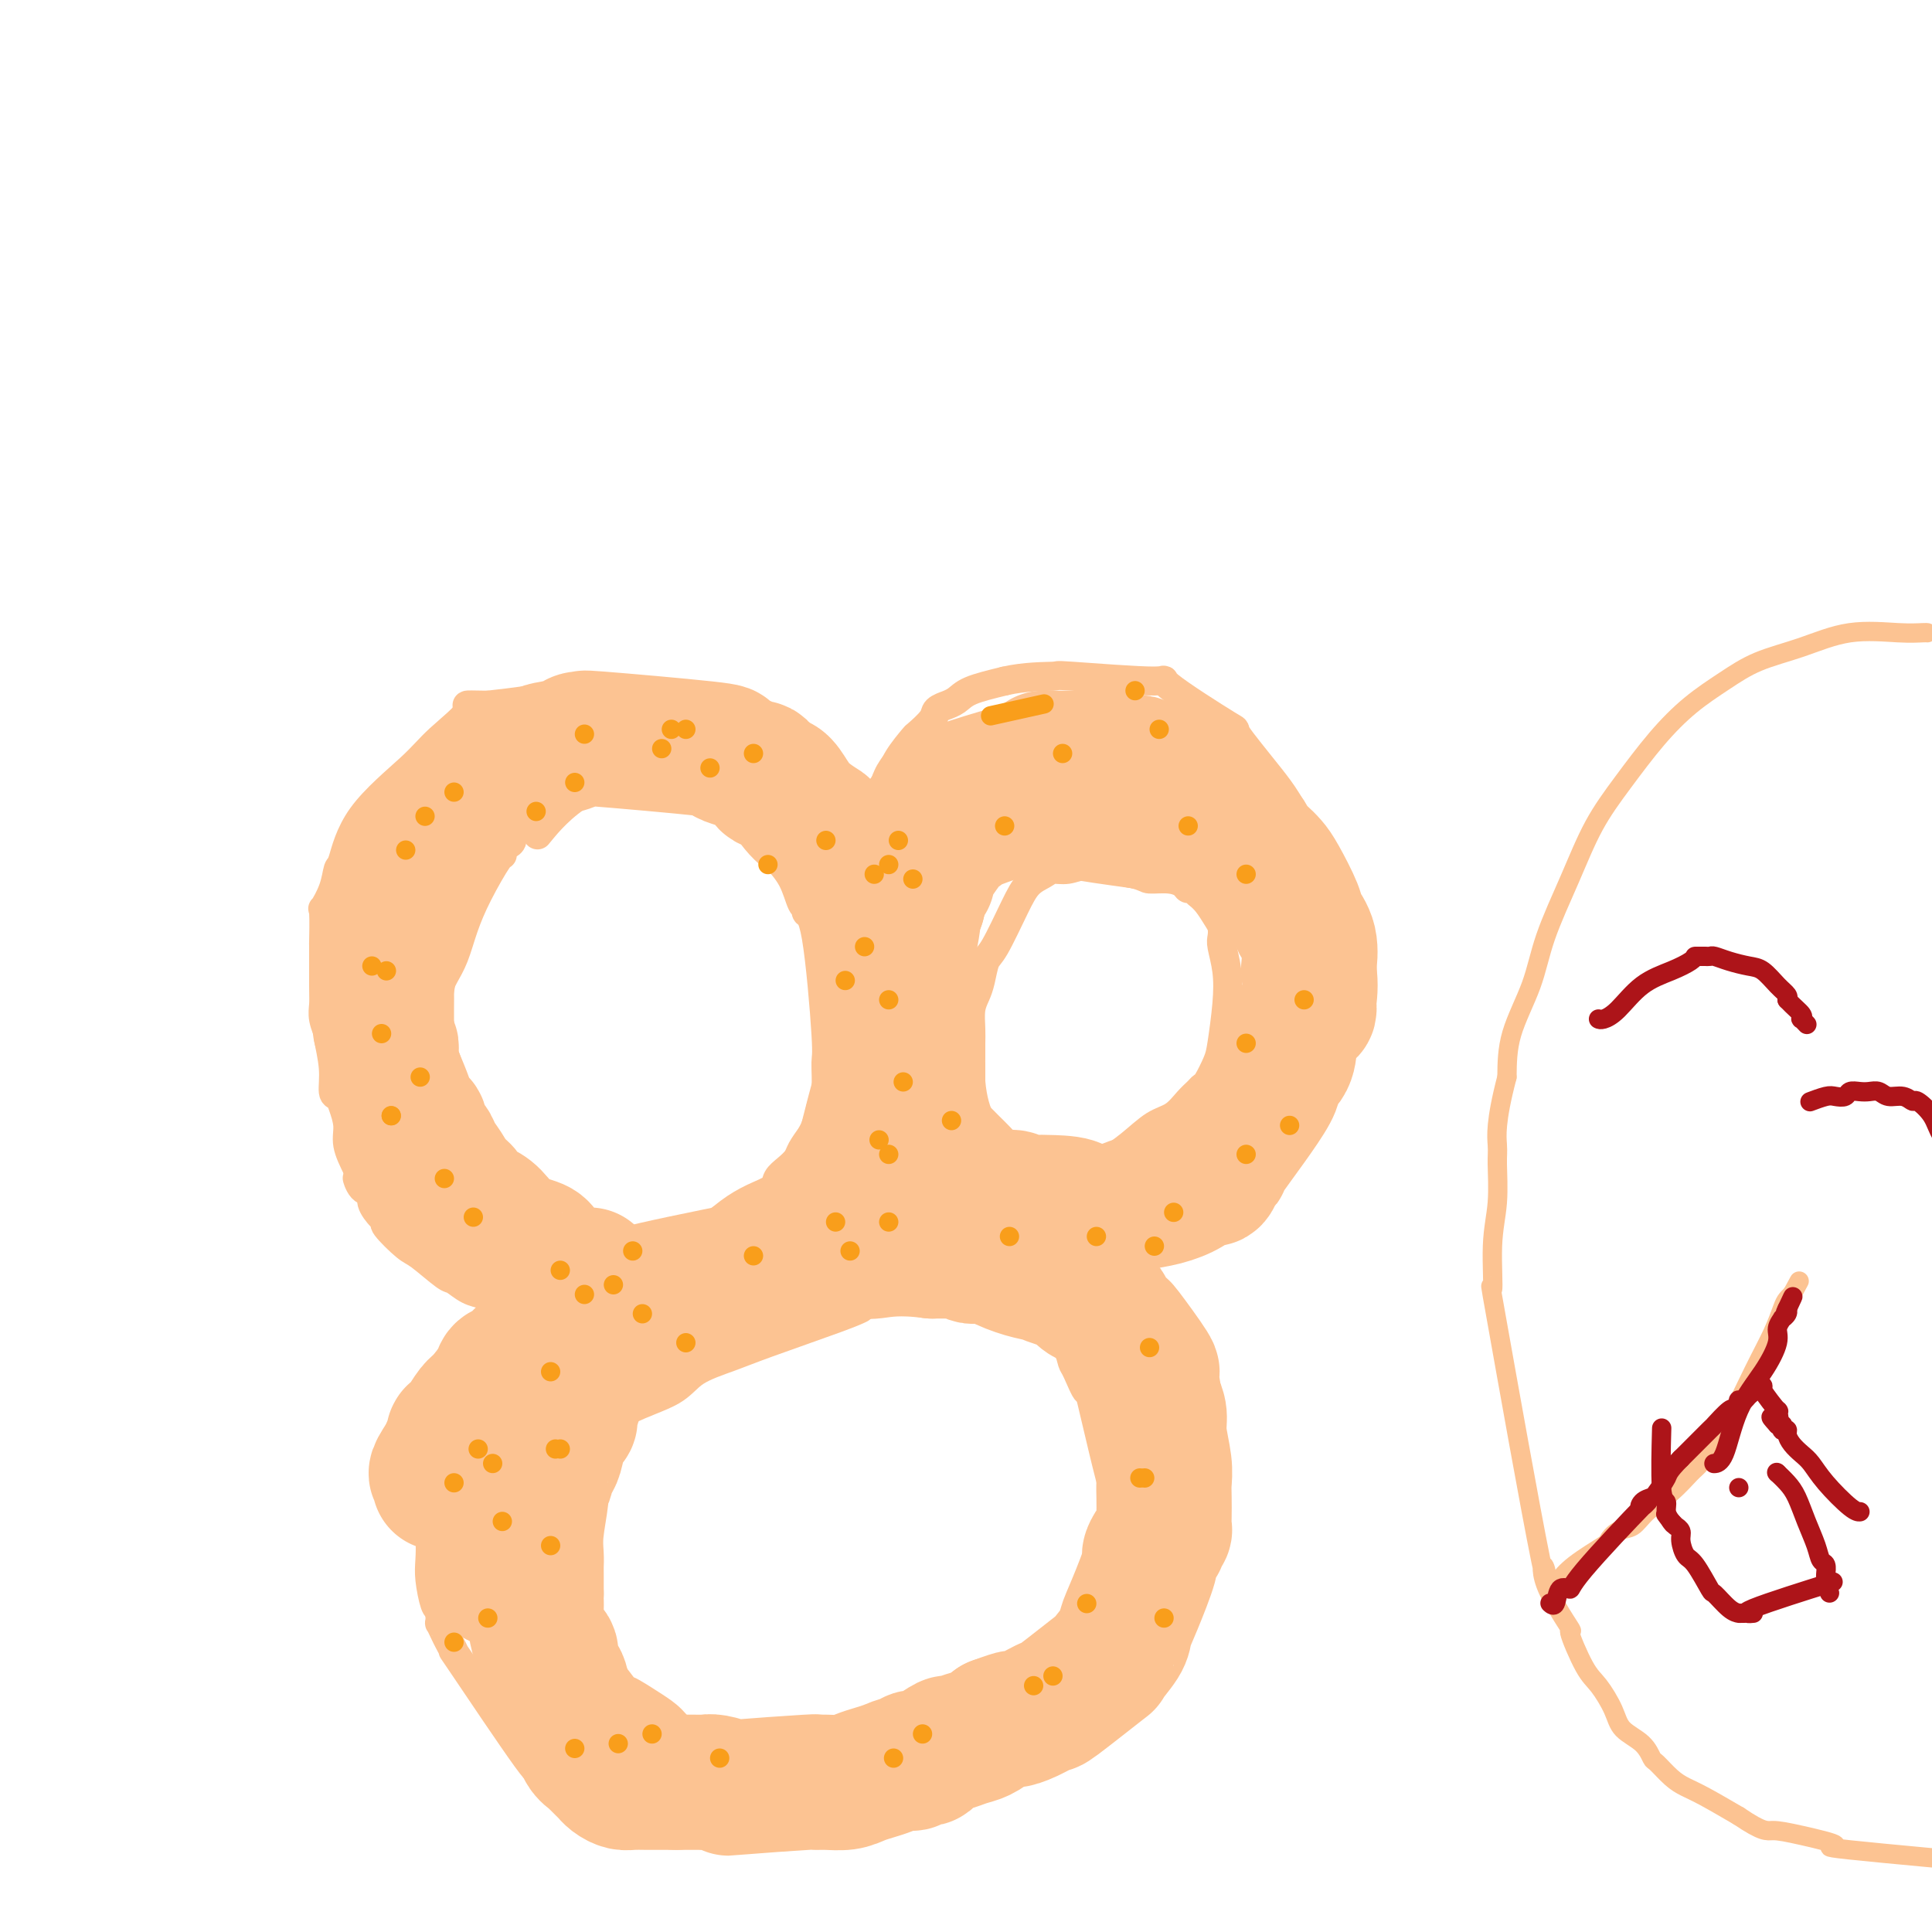 <svg viewBox='0 0 400 400' version='1.1' xmlns='http://www.w3.org/2000/svg' xmlns:xlink='http://www.w3.org/1999/xlink'><g fill='none' stroke='#FCC392' stroke-width='6' stroke-linecap='round' stroke-linejoin='round'><path d='M174,182c0.000,0.000 0.000,0.000 0,0c-0.000,-0.000 -0.000,-0.000 0,0c0.000,0.000 0.000,0.000 0,0c-0.000,-0.000 -0.000,-0.000 0,0c0.000,0.000 0.001,0.002 0,0c-0.001,-0.002 -0.003,-0.007 0,0c0.003,0.007 0.011,0.025 0,0c-0.011,-0.025 -0.040,-0.093 0,0c0.040,0.093 0.149,0.346 0,0c-0.149,-0.346 -0.558,-1.293 -1,-2c-0.442,-0.707 -0.918,-1.175 -2,-3c-1.082,-1.825 -2.770,-5.005 -4,-7c-1.230,-1.995 -2.001,-2.803 -3,-4c-0.999,-1.197 -2.224,-2.782 -3,-4c-0.776,-1.218 -1.102,-2.068 -2,-3c-0.898,-0.932 -2.369,-1.945 -4,-3c-1.631,-1.055 -3.423,-2.154 -5,-3c-1.577,-0.846 -2.939,-1.441 -4,-2c-1.061,-0.559 -1.821,-1.081 -3,-2c-1.179,-0.919 -2.778,-2.233 -4,-3c-1.222,-0.767 -2.067,-0.987 -3,-1c-0.933,-0.013 -1.954,0.182 -3,0c-1.046,-0.182 -2.115,-0.739 -5,-1c-2.885,-0.261 -7.584,-0.224 -11,0c-3.416,0.224 -5.547,0.635 -8,1c-2.453,0.365 -5.226,0.682 -8,1'/><path d='M101,146c-6.479,-0.074 -3.676,-0.257 -4,1c-0.324,1.257 -3.775,3.956 -6,6c-2.225,2.044 -3.225,3.434 -6,6c-2.775,2.566 -7.325,6.307 -10,10c-2.675,3.693 -3.473,7.337 -4,9c-0.527,1.663 -0.782,1.345 -1,2c-0.218,0.655 -0.398,2.284 -1,4c-0.602,1.716 -1.625,3.520 -2,4c-0.375,0.480 -0.100,-0.363 0,1c0.100,1.363 0.026,4.934 0,6c-0.026,1.066 -0.003,-0.372 0,1c0.003,1.372 -0.014,5.554 0,8c0.014,2.446 0.060,3.157 0,4c-0.060,0.843 -0.227,1.820 0,3c0.227,1.180 0.849,2.564 1,3c0.151,0.436 -0.167,-0.075 0,1c0.167,1.075 0.819,3.736 1,6c0.181,2.264 -0.111,4.131 0,5c0.111,0.869 0.624,0.741 1,1c0.376,0.259 0.616,0.904 1,2c0.384,1.096 0.911,2.641 1,4c0.089,1.359 -0.260,2.531 0,4c0.260,1.469 1.130,3.234 2,5'/><path d='M74,242c1.057,5.138 0.198,2.483 0,2c-0.198,-0.483 0.263,1.205 1,2c0.737,0.795 1.749,0.696 2,1c0.251,0.304 -0.259,1.010 0,2c0.259,0.990 1.288,2.265 2,3c0.712,0.735 1.108,0.929 1,1c-0.108,0.071 -0.721,0.017 0,1c0.721,0.983 2.776,3.002 4,4c1.224,0.998 1.617,0.975 3,2c1.383,1.025 3.757,3.100 5,4c1.243,0.900 1.354,0.626 2,1c0.646,0.374 1.828,1.395 3,2c1.172,0.605 2.334,0.793 3,1c0.666,0.207 0.837,0.434 2,1c1.163,0.566 3.317,1.472 5,2c1.683,0.528 2.895,0.677 4,1c1.105,0.323 2.104,0.819 3,1c0.896,0.181 1.689,0.049 2,0c0.311,-0.049 0.140,-0.013 0,0c-0.140,0.013 -0.247,0.003 0,0c0.247,-0.003 0.850,-0.001 1,0c0.150,0.001 -0.152,0.000 0,0c0.152,-0.000 0.758,-0.000 1,0c0.242,0.000 0.121,0.000 0,0'/><path d='M118,273c4.127,1.413 1.444,0.446 1,0c-0.444,-0.446 1.352,-0.371 1,0c-0.352,0.371 -2.853,1.038 3,0c5.853,-1.038 20.059,-3.782 26,-5c5.941,-1.218 3.616,-0.909 3,-1c-0.616,-0.091 0.476,-0.580 1,-1c0.524,-0.420 0.481,-0.771 1,-1c0.519,-0.229 1.599,-0.337 4,-2c2.401,-1.663 6.122,-4.882 8,-7c1.878,-2.118 1.914,-3.136 3,-5c1.086,-1.864 3.222,-4.574 5,-7c1.778,-2.426 3.197,-4.567 4,-6c0.803,-1.433 0.989,-2.159 2,-5c1.011,-2.841 2.845,-7.797 4,-12c1.155,-4.203 1.629,-7.652 2,-10c0.371,-2.348 0.638,-3.594 1,-5c0.362,-1.406 0.818,-2.973 1,-4c0.182,-1.027 0.091,-1.513 0,-2'/><path d='M188,200c1.003,-5.620 -0.491,-3.169 -1,-3c-0.509,0.169 -0.034,-1.943 0,-2c0.034,-0.057 -0.373,1.940 -1,-1c-0.627,-2.940 -1.474,-10.819 -2,-14c-0.526,-3.181 -0.729,-1.664 -1,-2c-0.271,-0.336 -0.608,-2.525 -1,-4c-0.392,-1.475 -0.838,-2.235 -1,-3c-0.162,-0.765 -0.041,-1.535 0,-2c0.041,-0.465 0.003,-0.627 0,-1c-0.003,-0.373 0.028,-0.959 0,-1c-0.028,-0.041 -0.116,0.461 0,0c0.116,-0.461 0.434,-1.886 1,-3c0.566,-1.114 1.378,-1.916 2,-3c0.622,-1.084 1.054,-2.451 2,-4c0.946,-1.549 2.405,-3.281 3,-4c0.595,-0.719 0.326,-0.427 1,-1c0.674,-0.573 2.292,-2.012 3,-3c0.708,-0.988 0.507,-1.524 1,-2c0.493,-0.476 1.679,-0.890 2,-1c0.321,-0.110 -0.223,0.084 0,0c0.223,-0.084 1.214,-0.446 2,-1c0.786,-0.554 1.367,-1.301 3,-2c1.633,-0.699 4.316,-1.349 7,-2'/><path d='M208,141c4.156,-0.979 8.546,-0.926 10,-1c1.454,-0.074 -0.026,-0.276 4,0c4.026,0.276 13.559,1.030 17,1c3.441,-0.030 0.789,-0.842 3,1c2.211,1.842 9.284,6.339 12,8c2.716,1.661 1.074,0.485 2,2c0.926,1.515 4.419,5.722 7,9c2.581,3.278 4.250,5.627 6,10c1.750,4.373 3.583,10.770 4,16c0.417,5.230 -0.580,9.293 -1,12c-0.420,2.707 -0.263,4.059 -1,6c-0.737,1.941 -2.369,4.470 -4,7'/><path d='M267,212c-2.702,7.055 -6.459,12.191 -9,16c-2.541,3.809 -3.868,6.291 -6,9c-2.132,2.709 -5.069,5.646 -7,8c-1.931,2.354 -2.855,4.126 -4,5c-1.145,0.874 -2.512,0.850 -3,1c-0.488,0.150 -0.099,0.475 -1,1c-0.901,0.525 -3.094,1.250 -5,2c-1.906,0.750 -3.525,1.523 -6,2c-2.475,0.477 -5.807,0.656 -8,1c-2.193,0.344 -3.248,0.852 -5,1c-1.752,0.148 -4.202,-0.065 -6,0c-1.798,0.065 -2.943,0.407 -5,0c-2.057,-0.407 -5.025,-1.563 -7,-2c-1.975,-0.437 -2.958,-0.156 -4,0c-1.042,0.156 -2.143,0.185 -3,0c-0.857,-0.185 -1.471,-0.586 -3,-1c-1.529,-0.414 -3.973,-0.843 -5,-1c-1.027,-0.157 -0.637,-0.043 -1,0c-0.363,0.043 -1.478,0.014 -3,0c-1.522,-0.014 -3.452,-0.015 -5,0c-1.548,0.015 -2.714,0.045 -4,0c-1.286,-0.045 -2.692,-0.166 -4,0c-1.308,0.166 -2.516,0.619 -4,1c-1.484,0.381 -3.242,0.691 -5,1'/><path d='M154,256c-4.581,0.321 -3.034,0.125 -3,0c0.034,-0.125 -1.446,-0.177 -2,0c-0.554,0.177 -0.182,0.583 -1,1c-0.818,0.417 -2.824,0.843 -4,1c-1.176,0.157 -1.521,0.044 -5,1c-3.479,0.956 -10.093,2.981 -13,4c-2.907,1.019 -2.106,1.033 -2,1c0.106,-0.033 -0.482,-0.111 -1,0c-0.518,0.111 -0.966,0.411 -2,1c-1.034,0.589 -2.653,1.466 -5,3c-2.347,1.534 -5.420,3.726 -7,5c-1.580,1.274 -1.667,1.629 -3,3c-1.333,1.371 -3.913,3.756 -5,5c-1.087,1.244 -0.682,1.346 -1,2c-0.318,0.654 -1.361,1.859 -2,3c-0.639,1.141 -0.875,2.219 -2,4c-1.125,1.781 -3.138,4.265 -4,7c-0.862,2.735 -0.571,5.720 -1,8c-0.429,2.280 -1.576,3.854 -2,6c-0.424,2.146 -0.125,4.862 0,7c0.125,2.138 0.075,3.697 0,5c-0.075,1.303 -0.174,2.351 0,4c0.174,1.649 0.621,3.900 1,5c0.379,1.100 0.689,1.050 1,1'/><path d='M91,333c0.259,3.983 -0.093,2.941 0,3c0.093,0.059 0.632,1.221 1,2c0.368,0.779 0.564,1.176 1,2c0.436,0.824 1.113,2.074 1,2c-0.113,-0.074 -1.017,-1.471 2,3c3.017,4.471 9.956,14.810 13,19c3.044,4.190 2.192,2.231 2,2c-0.192,-0.231 0.277,1.267 1,2c0.723,0.733 1.699,0.702 2,1c0.301,0.298 -0.074,0.927 0,1c0.074,0.073 0.598,-0.409 1,0c0.402,0.409 0.682,1.711 1,2c0.318,0.289 0.674,-0.434 2,0c1.326,0.434 3.624,2.027 6,3c2.376,0.973 4.831,1.327 8,2c3.169,0.673 7.051,1.665 9,2c1.949,0.335 1.966,0.012 2,0c0.034,-0.012 0.084,0.289 4,0c3.916,-0.289 11.699,-1.166 16,-2c4.301,-0.834 5.122,-1.626 6,-2c0.878,-0.374 1.813,-0.332 4,-1c2.187,-0.668 5.625,-2.048 8,-3c2.375,-0.952 3.688,-1.476 5,-2'/><path d='M186,369c8.511,-2.682 10.289,-4.386 12,-6c1.711,-1.614 3.355,-3.138 5,-4c1.645,-0.862 3.291,-1.060 5,-2c1.709,-0.940 3.480,-2.620 5,-4c1.520,-1.380 2.787,-2.461 4,-3c1.213,-0.539 2.371,-0.537 4,-3c1.629,-2.463 3.728,-7.391 5,-10c1.272,-2.609 1.717,-2.901 2,-3c0.283,-0.099 0.405,-0.007 1,-2c0.595,-1.993 1.662,-6.071 2,-8c0.338,-1.929 -0.053,-1.709 0,-3c0.053,-1.291 0.550,-4.092 1,-6c0.450,-1.908 0.853,-2.922 1,-5c0.147,-2.078 0.039,-5.221 0,-7c-0.039,-1.779 -0.011,-2.195 0,-5c0.011,-2.805 0.003,-7.999 0,-12c-0.003,-4.001 -0.001,-6.808 0,-8c0.001,-1.192 0.000,-0.769 0,-1c-0.000,-0.231 -0.000,-1.115 0,-2'/><path d='M233,275c0.000,-6.045 -0.000,-3.658 0,-3c0.000,0.658 0.000,-0.412 0,-1c-0.000,-0.588 -0.000,-0.693 0,-1c0.000,-0.307 0.000,-0.814 0,-1c-0.000,-0.186 0.000,-0.050 0,0c-0.000,0.050 0.000,0.013 0,0c0.000,-0.013 0.000,-0.004 0,0c-0.000,0.004 0.000,0.002 0,0c-0.000,-0.002 0.000,-0.004 0,0c0.000,0.004 0.000,0.015 0,0c0.000,-0.015 0.000,-0.056 0,0c-0.000,0.056 0.000,0.208 0,0c0.000,-0.208 -0.000,-0.776 0,-1c0.000,-0.224 -0.000,-0.103 0,0c0.000,0.103 -0.000,0.187 0,0c0.000,-0.187 -0.000,-0.647 0,-1c0.000,-0.353 -0.000,-0.601 0,-1c0.000,-0.399 -0.000,-0.950 0,-1c0.000,-0.050 -0.000,0.401 0,0c0.000,-0.401 -0.000,-1.654 0,-2c0.000,-0.346 -0.000,0.215 0,0c0.000,-0.215 -0.000,-1.204 0,-2c0.000,-0.796 0.000,-1.398 0,-2'/><path d='M233,259c-0.226,-2.719 -0.793,-1.517 -1,-1c-0.207,0.517 -0.056,0.349 0,0c0.056,-0.349 0.015,-0.878 0,-1c-0.015,-0.122 -0.004,0.163 0,0c0.004,-0.163 0.001,-0.776 0,-1c-0.001,-0.224 -0.000,-0.060 0,0c0.000,0.060 0.000,0.017 0,0c-0.000,-0.017 -0.000,-0.009 0,0'/><path d='M170,177c0.000,0.000 0.000,0.000 0,0c-0.000,-0.000 -0.000,-0.000 0,0c0.000,0.000 0.000,0.000 0,0c-0.000,-0.000 -0.000,-0.000 0,0c0.000,0.000 0.000,0.000 0,0c-0.000,-0.000 -0.002,-0.001 0,0c0.002,0.001 0.006,0.005 0,0c-0.006,-0.005 -0.024,-0.018 0,0c0.024,0.018 0.088,0.067 0,0c-0.088,-0.067 -0.328,-0.250 0,0c0.328,0.250 1.225,0.934 2,2c0.775,1.066 1.427,2.513 2,4c0.573,1.487 1.066,3.013 2,4c0.934,0.987 2.309,1.435 3,2c0.691,0.565 0.697,1.246 1,2c0.303,0.754 0.903,1.580 1,2c0.097,0.420 -0.310,0.435 0,1c0.310,0.565 1.336,1.680 2,2c0.664,0.320 0.966,-0.155 1,0c0.034,0.155 -0.201,0.941 0,2c0.201,1.059 0.838,2.392 1,3c0.162,0.608 -0.153,0.493 0,1c0.153,0.507 0.772,1.637 1,2c0.228,0.363 0.065,-0.039 0,0c-0.065,0.039 -0.033,0.520 0,1'/><path d='M186,205c2.475,4.575 0.663,2.013 0,1c-0.663,-1.013 -0.178,-0.478 0,0c0.178,0.478 0.048,0.899 0,1c-0.048,0.101 -0.013,-0.116 0,0c0.013,0.116 0.003,0.567 0,1c-0.003,0.433 -0.001,0.847 0,1c0.001,0.153 0.000,0.044 0,0c-0.000,-0.044 -0.000,-0.022 0,0'/><path d='M114,159c0.000,-0.000 0.000,-0.000 0,0c-0.000,0.000 -0.000,0.000 0,0c0.000,-0.000 0.000,-0.000 0,0c-0.000,0.000 -0.000,0.000 0,0c0.000,-0.000 0.000,-0.000 0,0c-0.000,0.000 -0.001,0.001 0,0c0.001,-0.001 0.003,-0.003 0,0c-0.003,0.003 -0.010,0.010 0,0c0.010,-0.010 0.036,-0.039 0,0c-0.036,0.039 -0.133,0.146 0,0c0.133,-0.146 0.495,-0.544 0,0c-0.495,0.544 -1.848,2.030 -3,4c-1.152,1.970 -2.102,4.425 -3,6c-0.898,1.575 -1.743,2.268 -2,3c-0.257,0.732 0.074,1.501 0,2c-0.074,0.499 -0.554,0.729 -1,1c-0.446,0.271 -0.857,0.584 -1,1c-0.143,0.416 -0.016,0.936 0,1c0.016,0.064 -0.079,-0.327 -1,1c-0.921,1.327 -2.667,4.373 -4,7c-1.333,2.627 -2.252,4.834 -3,7c-0.748,2.166 -1.325,4.291 -2,6c-0.675,1.709 -1.449,3.004 -2,4c-0.551,0.996 -0.880,1.695 -1,2c-0.120,0.305 -0.032,0.216 0,1c0.032,0.784 0.009,2.442 0,4c-0.009,1.558 -0.002,3.017 0,5c0.002,1.983 0.001,4.492 0,7'/><path d='M91,221c-0.189,4.119 -0.161,4.917 0,6c0.161,1.083 0.453,2.450 1,4c0.547,1.550 1.347,3.283 2,5c0.653,1.717 1.159,3.419 2,5c0.841,1.581 2.016,3.040 5,6c2.984,2.960 7.775,7.419 10,9c2.225,1.581 1.884,0.284 2,0c0.116,-0.284 0.691,0.446 2,1c1.309,0.554 3.353,0.933 4,1c0.647,0.067 -0.105,-0.178 0,0c0.105,0.178 1.065,0.778 2,1c0.935,0.222 1.845,0.066 3,0c1.155,-0.066 2.555,-0.040 4,0c1.445,0.040 2.934,0.096 4,0c1.066,-0.096 1.708,-0.343 4,-1c2.292,-0.657 6.234,-1.723 9,-3c2.766,-1.277 4.354,-2.765 6,-4c1.646,-1.235 3.348,-2.218 5,-3c1.652,-0.782 3.254,-1.364 4,-2c0.746,-0.636 0.636,-1.328 1,-2c0.364,-0.672 1.201,-1.324 2,-2c0.799,-0.676 1.561,-1.374 2,-2c0.439,-0.626 0.554,-1.179 1,-2c0.446,-0.821 1.223,-1.911 2,-3'/><path d='M168,235c1.628,-2.972 1.699,-4.902 2,-6c0.301,-1.098 0.833,-1.365 1,-3c0.167,-1.635 -0.032,-4.638 0,-6c0.032,-1.362 0.293,-1.083 0,-6c-0.293,-4.917 -1.141,-15.031 -2,-20c-0.859,-4.969 -1.730,-4.793 -2,-5c-0.270,-0.207 0.060,-0.799 0,-1c-0.060,-0.201 -0.511,-0.012 -1,-1c-0.489,-0.988 -1.017,-3.152 -2,-5c-0.983,-1.848 -2.421,-3.380 -3,-4c-0.579,-0.620 -0.300,-0.327 -2,-2c-1.700,-1.673 -5.380,-5.312 -7,-7c-1.620,-1.688 -1.178,-1.425 -2,-2c-0.822,-0.575 -2.906,-1.986 -4,-3c-1.094,-1.014 -1.199,-1.630 -2,-2c-0.801,-0.370 -2.298,-0.495 -3,-1c-0.702,-0.505 -0.609,-1.389 -1,-2c-0.391,-0.611 -1.268,-0.948 -2,-1c-0.732,-0.052 -1.321,0.183 -2,0c-0.679,-0.183 -1.449,-0.782 -2,-1c-0.551,-0.218 -0.884,-0.055 -1,0c-0.116,0.055 -0.014,0.001 0,0c0.014,-0.001 -0.058,0.051 0,0c0.058,-0.051 0.246,-0.206 0,0c-0.246,0.206 -0.928,0.773 -3,2c-2.072,1.227 -5.536,3.113 -9,5'/><path d='M121,164c-4.644,2.711 -7.756,6.489 -9,8c-1.244,1.511 -0.622,0.756 0,0'/><path d='M231,179c-0.000,0.000 -0.000,0.000 0,0c0.000,-0.000 0.000,-0.000 0,0c-0.000,0.000 -0.000,0.000 0,0c0.000,-0.000 0.001,-0.000 0,0c-0.001,0.000 -0.005,0.000 0,0c0.005,-0.000 0.018,-0.001 0,0c-0.018,0.001 -0.066,0.004 0,0c0.066,-0.004 0.246,-0.016 0,0c-0.246,0.016 -0.918,0.059 -2,0c-1.082,-0.059 -2.572,-0.222 -4,0c-1.428,0.222 -2.793,0.827 -4,1c-1.207,0.173 -2.256,-0.087 -3,0c-0.744,0.087 -1.183,0.521 -2,1c-0.817,0.479 -2.012,1.002 -3,2c-0.988,0.998 -1.770,2.469 -3,5c-1.230,2.531 -2.908,6.122 -4,8c-1.092,1.878 -1.599,2.043 -2,3c-0.401,0.957 -0.696,2.706 -1,4c-0.304,1.294 -0.617,2.133 -1,3c-0.383,0.867 -0.835,1.763 -1,3c-0.165,1.237 -0.044,2.814 0,4c0.044,1.186 0.012,1.982 0,3c-0.012,1.018 -0.003,2.258 0,3c0.003,0.742 0.001,0.986 0,1c-0.001,0.014 -0.000,-0.201 0,0c0.000,0.201 0.000,0.817 0,1c-0.000,0.183 -0.000,-0.066 0,0c0.000,0.066 0.000,0.447 0,1c-0.000,0.553 -0.000,1.276 0,2'/><path d='M201,224c0.344,3.936 1.204,6.277 2,8c0.796,1.723 1.527,2.829 2,4c0.473,1.171 0.687,2.406 1,3c0.313,0.594 0.725,0.547 1,1c0.275,0.453 0.414,1.406 3,2c2.586,0.594 7.619,0.829 10,1c2.381,0.171 2.111,0.279 3,0c0.889,-0.279 2.938,-0.946 5,-2c2.062,-1.054 4.139,-2.495 6,-4c1.861,-1.505 3.507,-3.072 5,-4c1.493,-0.928 2.833,-1.216 4,-2c1.167,-0.784 2.162,-2.065 3,-3c0.838,-0.935 1.520,-1.523 2,-2c0.480,-0.477 0.759,-0.842 1,-1c0.241,-0.158 0.444,-0.109 1,-1c0.556,-0.891 1.466,-2.721 2,-4c0.534,-1.279 0.693,-2.005 1,-4c0.307,-1.995 0.762,-5.259 1,-8c0.238,-2.741 0.258,-4.960 0,-7c-0.258,-2.040 -0.793,-3.901 -1,-5c-0.207,-1.099 -0.086,-1.435 0,-2c0.086,-0.565 0.136,-1.358 0,-2c-0.136,-0.642 -0.460,-1.135 -1,-2c-0.540,-0.865 -1.297,-2.104 -2,-3c-0.703,-0.896 -1.351,-1.448 -2,-2'/><path d='M248,185c-1.198,-1.266 -1.693,-0.929 -2,-1c-0.307,-0.071 -0.427,-0.548 -1,-1c-0.573,-0.452 -1.598,-0.878 -3,-1c-1.402,-0.122 -3.180,0.060 -4,0c-0.820,-0.060 -0.682,-0.362 -3,-1c-2.318,-0.638 -7.091,-1.611 -9,-2c-1.909,-0.389 -0.955,-0.195 0,0'/><path d='M178,271c-0.000,0.000 -0.001,0.000 0,0c0.001,-0.000 0.002,-0.001 0,0c-0.002,0.001 -0.007,0.003 0,0c0.007,-0.003 0.026,-0.013 0,0c-0.026,0.013 -0.096,0.047 0,0c0.096,-0.047 0.360,-0.176 0,0c-0.360,0.176 -1.344,0.658 -5,2c-3.656,1.342 -9.984,3.543 -14,5c-4.016,1.457 -5.719,2.168 -8,3c-2.281,0.832 -5.139,1.785 -7,3c-1.861,1.215 -2.724,2.693 -5,4c-2.276,1.307 -5.966,2.443 -9,4c-3.034,1.557 -5.412,3.536 -7,5c-1.588,1.464 -2.387,2.411 -3,3c-0.613,0.589 -1.040,0.818 -1,1c0.040,0.182 0.547,0.318 0,1c-0.547,0.682 -2.148,1.912 -3,5c-0.852,3.088 -0.957,8.035 -1,11c-0.043,2.965 -0.025,3.949 0,5c0.025,1.051 0.058,2.168 0,3c-0.058,0.832 -0.208,1.378 0,2c0.208,0.622 0.774,1.321 1,2c0.226,0.679 0.113,1.340 0,2'/><path d='M116,332c0.144,4.379 0.504,2.827 1,3c0.496,0.173 1.129,2.069 1,2c-0.129,-0.069 -1.021,-2.105 1,0c2.021,2.105 6.954,8.351 9,11c2.046,2.649 1.206,1.700 2,2c0.794,0.300 3.221,1.849 5,3c1.779,1.151 2.909,1.906 4,3c1.091,1.094 2.142,2.528 3,3c0.858,0.472 1.524,-0.017 2,0c0.476,0.017 0.761,0.541 1,1c0.239,0.459 0.432,0.855 1,1c0.568,0.145 1.512,0.040 3,0c1.488,-0.040 3.519,-0.014 6,0c2.481,0.014 5.412,0.016 8,0c2.588,-0.016 4.831,-0.050 7,0c2.169,0.050 4.262,0.182 6,0c1.738,-0.182 3.122,-0.680 5,-1c1.878,-0.320 4.250,-0.461 6,-1c1.750,-0.539 2.878,-1.476 4,-2c1.122,-0.524 2.239,-0.635 5,-2c2.761,-1.365 7.166,-3.983 9,-5c1.834,-1.017 1.095,-0.433 3,-2c1.905,-1.567 6.452,-5.283 11,-9'/><path d='M219,339c6.562,-4.849 6.967,-6.973 7,-8c0.033,-1.027 -0.305,-0.959 0,-2c0.305,-1.041 1.254,-3.190 2,-4c0.746,-0.810 1.287,-0.279 2,-3c0.713,-2.721 1.596,-8.694 2,-10c0.404,-1.306 0.329,2.055 -1,-2c-1.329,-4.055 -3.913,-15.526 -5,-20c-1.087,-4.474 -0.676,-1.950 -1,-2c-0.324,-0.050 -1.383,-2.675 -2,-4c-0.617,-1.325 -0.793,-1.352 -1,-2c-0.207,-0.648 -0.443,-1.918 -1,-3c-0.557,-1.082 -1.433,-1.977 -3,-3c-1.567,-1.023 -3.825,-2.176 -5,-3c-1.175,-0.824 -1.268,-1.319 -2,-2c-0.732,-0.681 -2.102,-1.547 -3,-2c-0.898,-0.453 -1.323,-0.493 -2,-1c-0.677,-0.507 -1.605,-1.483 -3,-2c-1.395,-0.517 -3.256,-0.576 -5,-1c-1.744,-0.424 -3.372,-1.212 -5,-2'/><path d='M193,263c-4.713,-2.238 -3.995,-1.332 -4,-1c-0.005,0.332 -0.733,0.089 -1,0c-0.267,-0.089 -0.072,-0.024 0,0c0.072,0.024 0.021,0.007 0,0c-0.021,-0.007 -0.010,-0.003 0,0'/></g>
<g fill='none' stroke='#FCC392' stroke-width='28' stroke-linecap='round' stroke-linejoin='round'><path d='M167,258c-0.000,0.000 -0.000,0.000 0,0c0.000,-0.000 0.000,-0.000 0,0c-0.000,0.000 -0.000,0.000 0,0c0.000,-0.000 0.000,-0.000 0,0c-0.000,0.000 -0.000,0.000 0,0c0.000,-0.000 0.000,-0.000 0,0c-0.000,0.000 -0.000,0.000 0,0c0.000,-0.000 0.000,-0.000 0,0c-0.000,0.000 -0.000,0.000 0,0c0.000,-0.000 0.001,-0.000 0,0c-0.001,0.000 -0.003,0.000 0,0c0.003,-0.000 0.013,-0.001 0,0c-0.013,0.001 -0.048,0.003 0,0c0.048,-0.003 0.177,-0.011 0,0c-0.177,0.011 -0.662,0.042 -1,0c-0.338,-0.042 -0.529,-0.157 -1,0c-0.471,0.157 -1.224,0.585 -2,1c-0.776,0.415 -1.577,0.818 -2,1c-0.423,0.182 -0.470,0.142 -2,1c-1.530,0.858 -4.543,2.612 -7,4c-2.457,1.388 -4.358,2.408 -6,3c-1.642,0.592 -3.026,0.755 -4,1c-0.974,0.245 -1.539,0.572 -2,1c-0.461,0.428 -0.818,0.959 -1,1c-0.182,0.041 -0.190,-0.406 -1,0c-0.810,0.406 -2.423,1.666 -4,3c-1.577,1.334 -3.117,2.744 -5,4c-1.883,1.256 -4.109,2.359 -5,3c-0.891,0.641 -0.445,0.821 0,1'/><path d='M124,282c-3.238,2.234 -2.331,1.319 -2,1c0.331,-0.319 0.088,-0.042 0,0c-0.088,0.042 -0.021,-0.152 0,0c0.021,0.152 -0.004,0.649 0,1c0.004,0.351 0.035,0.557 0,0c-0.035,-0.557 -0.138,-1.877 -1,0c-0.862,1.877 -2.483,6.952 -3,9c-0.517,2.048 0.069,1.070 0,1c-0.069,-0.070 -0.792,0.768 -1,1c-0.208,0.232 0.098,-0.140 0,0c-0.098,0.140 -0.601,0.794 -1,2c-0.399,1.206 -0.694,2.966 -1,4c-0.306,1.034 -0.622,1.342 -1,2c-0.378,0.658 -0.818,1.667 -1,2c-0.182,0.333 -0.105,-0.008 0,0c0.105,0.008 0.238,0.366 0,1c-0.238,0.634 -0.848,1.545 -1,2c-0.152,0.455 0.156,0.453 0,2c-0.156,1.547 -0.774,4.641 -1,7c-0.226,2.359 -0.061,3.981 0,5c0.061,1.019 0.016,1.435 0,2c-0.016,0.565 -0.004,1.278 0,2c0.004,0.722 0.001,1.451 0,2c-0.001,0.549 -0.000,0.917 0,1c0.000,0.083 0.000,-0.119 0,0c-0.000,0.119 -0.000,0.560 0,1'/><path d='M111,330c-0.155,3.824 -0.042,2.385 0,2c0.042,-0.385 0.013,0.285 0,1c-0.013,0.715 -0.009,1.475 0,2c0.009,0.525 0.025,0.815 0,1c-0.025,0.185 -0.091,0.264 0,1c0.091,0.736 0.338,2.129 1,3c0.662,0.871 1.740,1.219 2,2c0.260,0.781 -0.299,1.996 0,3c0.299,1.004 1.456,1.797 2,3c0.544,1.203 0.473,2.815 1,4c0.527,1.185 1.650,1.942 2,3c0.350,1.058 -0.074,2.417 0,3c0.074,0.583 0.645,0.389 1,1c0.355,0.611 0.495,2.028 1,3c0.505,0.972 1.374,1.500 2,2c0.626,0.500 1.007,0.974 1,1c-0.007,0.026 -0.402,-0.396 0,0c0.402,0.396 1.601,1.609 2,2c0.399,0.391 -0.003,-0.039 0,0c0.003,0.039 0.412,0.546 1,1c0.588,0.454 1.354,0.854 2,1c0.646,0.146 1.173,0.039 2,0c0.827,-0.039 1.953,-0.011 3,0c1.047,0.011 2.013,0.003 3,0c0.987,-0.003 1.993,-0.002 3,0'/><path d='M140,369c2.271,0.001 2.450,0.004 3,0c0.550,-0.004 1.472,-0.014 2,0c0.528,0.014 0.662,0.053 1,0c0.338,-0.053 0.881,-0.196 2,0c1.119,0.196 2.816,0.732 3,1c0.184,0.268 -1.143,0.269 2,0c3.143,-0.269 10.756,-0.807 14,-1c3.244,-0.193 2.118,-0.041 2,0c-0.118,0.041 0.772,-0.030 2,0c1.228,0.030 2.793,0.162 4,0c1.207,-0.162 2.054,-0.617 3,-1c0.946,-0.383 1.989,-0.695 3,-1c1.011,-0.305 1.990,-0.604 3,-1c1.010,-0.396 2.050,-0.890 3,-1c0.950,-0.110 1.811,0.165 2,0c0.189,-0.165 -0.292,-0.770 0,-1c0.292,-0.230 1.358,-0.085 2,0c0.642,0.085 0.860,0.111 1,0c0.140,-0.111 0.200,-0.358 1,-1c0.800,-0.642 2.339,-1.680 3,-2c0.661,-0.320 0.445,0.079 1,0c0.555,-0.079 1.880,-0.637 3,-1c1.120,-0.363 2.034,-0.532 3,-1c0.966,-0.468 1.983,-1.234 3,-2'/><path d='M206,357c5.586,-2.059 4.052,-1.205 4,-1c-0.052,0.205 1.377,-0.239 3,-1c1.623,-0.761 3.440,-1.839 4,-2c0.560,-0.161 -0.138,0.593 2,-1c2.138,-1.593 7.113,-5.534 9,-7c1.887,-1.466 0.685,-0.456 1,-1c0.315,-0.544 2.147,-2.641 3,-4c0.853,-1.359 0.729,-1.978 1,-3c0.271,-1.022 0.938,-2.445 2,-5c1.062,-2.555 2.518,-6.243 3,-8c0.482,-1.757 -0.011,-1.584 0,-2c0.011,-0.416 0.525,-1.421 1,-2c0.475,-0.579 0.912,-0.734 1,-1c0.088,-0.266 -0.172,-0.644 0,-1c0.172,-0.356 0.778,-0.689 1,-1c0.222,-0.311 0.061,-0.601 0,-1c-0.061,-0.399 -0.020,-0.907 0,-2c0.020,-1.093 0.020,-2.771 0,-4c-0.020,-1.229 -0.061,-2.009 0,-3c0.061,-0.991 0.222,-2.194 0,-4c-0.222,-1.806 -0.829,-4.217 -1,-6c-0.171,-1.783 0.094,-2.938 0,-4c-0.094,-1.062 -0.547,-2.031 -1,-3'/><path d='M239,290c-0.541,-5.042 -0.895,-4.147 -1,-4c-0.105,0.147 0.039,-0.453 0,-1c-0.039,-0.547 -0.262,-1.039 0,-1c0.262,0.039 1.010,0.611 0,-1c-1.010,-1.611 -3.776,-5.405 -5,-7c-1.224,-1.595 -0.904,-0.990 -1,-1c-0.096,-0.010 -0.606,-0.633 -1,-1c-0.394,-0.367 -0.671,-0.477 -1,-1c-0.329,-0.523 -0.711,-1.458 -1,-2c-0.289,-0.542 -0.485,-0.691 -1,-1c-0.515,-0.309 -1.348,-0.780 -2,-1c-0.652,-0.220 -1.123,-0.191 -2,-1c-0.877,-0.809 -2.159,-2.458 -3,-3c-0.841,-0.542 -1.242,0.023 -2,0c-0.758,-0.023 -1.874,-0.633 -3,-1c-1.126,-0.367 -2.263,-0.491 -4,-1c-1.737,-0.509 -4.075,-1.403 -5,-2c-0.925,-0.597 -0.437,-0.896 -1,-1c-0.563,-0.104 -2.178,-0.014 -3,0c-0.822,0.014 -0.852,-0.049 -1,0c-0.148,0.049 -0.412,0.209 -1,0c-0.588,-0.209 -1.498,-0.788 -2,-1c-0.502,-0.212 -0.597,-0.057 -1,0c-0.403,0.057 -1.115,0.016 -2,0c-0.885,-0.016 -1.942,-0.008 -3,0'/><path d='M193,259c-6.898,-0.920 -10.142,-0.219 -12,0c-1.858,0.219 -2.331,-0.043 -4,0c-1.669,0.043 -4.533,0.390 -8,1c-3.467,0.610 -7.535,1.483 -15,3c-7.465,1.517 -18.327,3.680 -23,5c-4.673,1.320 -3.157,1.799 -3,2c0.157,0.201 -1.046,0.123 -3,1c-1.954,0.877 -4.660,2.707 -7,4c-2.340,1.293 -4.313,2.049 -6,3c-1.687,0.951 -3.089,2.097 -4,3c-0.911,0.903 -1.332,1.563 -2,2c-0.668,0.437 -1.583,0.649 -2,1c-0.417,0.351 -0.335,0.839 -1,2c-0.665,1.161 -2.077,2.994 -3,4c-0.923,1.006 -1.358,1.184 -2,2c-0.642,0.816 -1.493,2.270 -2,3c-0.507,0.730 -0.672,0.734 -1,1c-0.328,0.266 -0.819,0.792 -1,1c-0.181,0.208 -0.053,0.098 0,0c0.053,-0.098 0.029,-0.186 0,0c-0.029,0.186 -0.063,0.644 0,1c0.063,0.356 0.223,0.611 0,1c-0.223,0.389 -0.829,0.912 -1,1c-0.171,0.088 0.094,-0.261 0,0c-0.094,0.261 -0.547,1.130 -1,2'/><path d='M92,302c-2.702,3.924 -1.456,3.234 -1,3c0.456,-0.234 0.122,-0.011 0,0c-0.122,0.011 -0.033,-0.189 0,0c0.033,0.189 0.009,0.769 0,1c-0.009,0.231 -0.002,0.113 0,0c0.002,-0.113 0.001,-0.223 0,0c-0.001,0.223 -0.000,0.778 0,1c0.000,0.222 0.000,0.111 0,0'/><path d='M122,264c-0.000,0.000 -0.000,0.000 0,0c0.000,-0.000 0.000,-0.000 0,0c-0.000,0.000 -0.000,0.000 0,0c0.000,-0.000 0.000,-0.000 0,0c-0.000,0.000 -0.000,0.000 0,0c0.000,-0.000 0.000,-0.000 0,0c-0.000,0.000 -0.001,0.000 0,0c0.001,-0.000 0.003,-0.001 0,0c-0.003,0.001 -0.011,0.005 0,0c0.011,-0.005 0.042,-0.018 0,0c-0.042,0.018 -0.156,0.068 -1,0c-0.844,-0.068 -2.417,-0.252 -4,-1c-1.583,-0.748 -3.175,-2.059 -4,-3c-0.825,-0.941 -0.884,-1.513 -2,-2c-1.116,-0.487 -3.288,-0.889 -5,-2c-1.712,-1.111 -2.962,-2.930 -4,-4c-1.038,-1.070 -1.863,-1.392 -3,-2c-1.137,-0.608 -2.585,-1.504 -3,-2c-0.415,-0.496 0.202,-0.594 0,-1c-0.202,-0.406 -1.225,-1.120 -2,-2c-0.775,-0.880 -1.303,-1.927 -2,-3c-0.697,-1.073 -1.563,-2.172 -2,-3c-0.437,-0.828 -0.446,-1.387 -1,-2c-0.554,-0.613 -1.653,-1.282 -2,-2c-0.347,-0.718 0.059,-1.485 0,-2c-0.059,-0.515 -0.583,-0.777 -1,-1c-0.417,-0.223 -0.728,-0.406 -1,-1c-0.272,-0.594 -0.506,-1.598 -1,-3c-0.494,-1.402 -1.247,-3.201 -2,-5'/><path d='M82,223c-2.327,-5.113 -1.145,-5.397 -1,-6c0.145,-0.603 -0.749,-1.525 -1,-2c-0.251,-0.475 0.140,-0.501 0,-1c-0.140,-0.499 -0.812,-1.470 -1,-2c-0.188,-0.530 0.107,-0.621 0,0c-0.107,0.621 -0.614,1.952 0,-2c0.614,-3.952 2.351,-13.188 3,-17c0.649,-3.812 0.210,-2.201 0,-2c-0.210,0.201 -0.191,-1.009 0,-2c0.191,-0.991 0.553,-1.764 1,-2c0.447,-0.236 0.978,0.067 1,0c0.022,-0.067 -0.465,-0.502 0,-2c0.465,-1.498 1.884,-4.059 3,-6c1.116,-1.941 1.931,-3.262 3,-5c1.069,-1.738 2.392,-3.891 3,-5c0.608,-1.109 0.502,-1.173 1,-2c0.498,-0.827 1.602,-2.418 2,-3c0.398,-0.582 0.091,-0.154 0,0c-0.091,0.154 0.032,0.035 0,0c-0.032,-0.035 -0.221,0.013 0,0c0.221,-0.013 0.853,-0.086 1,0c0.147,0.086 -0.191,0.331 0,0c0.191,-0.331 0.912,-1.237 2,-2c1.088,-0.763 2.544,-1.381 4,-2'/><path d='M103,160c2.773,-1.476 6.204,-3.165 8,-4c1.796,-0.835 1.956,-0.814 3,-1c1.044,-0.186 2.972,-0.579 4,-1c1.028,-0.421 1.157,-0.870 2,-1c0.843,-0.130 2.399,0.059 2,0c-0.399,-0.059 -2.752,-0.367 2,0c4.752,0.367 16.611,1.409 22,2c5.389,0.591 4.308,0.732 4,1c-0.308,0.268 0.155,0.662 1,1c0.845,0.338 2.071,0.620 3,1c0.929,0.380 1.561,0.857 2,1c0.439,0.143 0.683,-0.048 1,0c0.317,0.048 0.705,0.337 1,1c0.295,0.663 0.497,1.702 1,2c0.503,0.298 1.308,-0.144 2,0c0.692,0.144 1.271,0.876 2,2c0.729,1.124 1.609,2.642 3,4c1.391,1.358 3.293,2.557 4,3c0.707,0.443 0.219,0.131 1,1c0.781,0.869 2.831,2.918 4,4c1.169,1.082 1.458,1.197 2,2c0.542,0.803 1.338,2.293 2,3c0.662,0.707 1.189,0.631 2,2c0.811,1.369 1.905,4.185 3,7'/><path d='M184,190c3.403,5.210 1.409,5.235 1,7c-0.409,1.765 0.766,5.271 1,8c0.234,2.729 -0.474,4.683 -1,6c-0.526,1.317 -0.869,1.998 -1,4c-0.131,2.002 -0.049,5.325 0,6c0.049,0.675 0.066,-1.297 -1,2c-1.066,3.297 -3.214,11.864 -4,15c-0.786,3.136 -0.211,0.840 0,0c0.211,-0.840 0.056,-0.225 0,0c-0.056,0.225 -0.015,0.060 0,0c0.015,-0.060 0.004,-0.016 0,0c-0.004,0.016 -0.001,0.004 0,0c0.001,-0.004 0.000,-0.001 0,0c-0.000,0.001 -0.000,0.000 0,0c0.000,-0.000 0.000,-0.000 0,0c-0.000,0.000 -0.000,0.000 0,0c0.000,-0.000 0.000,-0.000 0,0c-0.000,0.000 -0.000,0.000 0,0c0.000,-0.000 0.000,-0.000 0,0c-0.000,0.000 -0.000,0.000 0,0'/><path d='M179,238c-1.083,5.105 -0.290,1.368 0,0c0.290,-1.368 0.078,-0.367 0,0c-0.078,0.367 -0.023,0.101 0,0c0.023,-0.101 0.013,-0.038 0,0c-0.013,0.038 -0.030,0.052 0,0c0.030,-0.052 0.106,-0.170 0,0c-0.106,0.170 -0.393,0.627 0,0c0.393,-0.627 1.468,-2.338 2,-4c0.532,-1.662 0.521,-3.276 1,-6c0.479,-2.724 1.448,-6.557 2,-8c0.552,-1.443 0.688,-0.496 1,-1c0.312,-0.504 0.801,-2.459 1,-4c0.199,-1.541 0.109,-2.668 0,-4c-0.109,-1.332 -0.236,-2.868 0,-4c0.236,-1.132 0.834,-1.861 1,-3c0.166,-1.139 -0.099,-2.690 0,-4c0.099,-1.310 0.563,-2.381 1,-4c0.437,-1.619 0.847,-3.787 1,-5c0.153,-1.213 0.049,-1.472 0,-2c-0.049,-0.528 -0.043,-1.323 0,-2c0.043,-0.677 0.122,-1.234 0,-2c-0.122,-0.766 -0.445,-1.741 0,-3c0.445,-1.259 1.658,-2.800 2,-4c0.342,-1.200 -0.188,-2.057 0,-3c0.188,-0.943 1.094,-1.971 2,-3'/><path d='M193,172c2.101,-11.132 0.352,-5.964 0,-4c-0.352,1.964 0.691,0.722 1,0c0.309,-0.722 -0.115,-0.926 0,-1c0.115,-0.074 0.771,-0.018 1,0c0.229,0.018 0.032,-0.001 0,0c-0.032,0.001 0.102,0.021 0,0c-0.102,-0.021 -0.439,-0.083 0,0c0.439,0.083 1.655,0.309 1,0c-0.655,-0.309 -3.182,-1.155 1,-3c4.182,-1.845 15.072,-4.691 19,-6c3.928,-1.309 0.894,-1.083 0,-1c-0.894,0.083 0.352,0.022 1,0c0.648,-0.022 0.700,-0.006 1,0c0.300,0.006 0.850,0.002 1,0c0.150,-0.002 -0.101,-0.000 0,0c0.101,0.000 0.553,0.000 1,0c0.447,-0.000 0.889,0.000 1,0c0.111,-0.000 -0.111,-0.001 0,0c0.111,0.001 0.554,0.004 1,0c0.446,-0.004 0.896,-0.015 2,0c1.104,0.015 2.863,0.056 4,0c1.137,-0.056 1.652,-0.207 2,0c0.348,0.207 0.528,0.774 1,1c0.472,0.226 1.236,0.113 2,0'/><path d='M233,158c2.341,0.150 1.195,0.026 1,0c-0.195,-0.026 0.563,0.048 1,0c0.437,-0.048 0.554,-0.216 1,0c0.446,0.216 1.220,0.817 2,1c0.780,0.183 1.565,-0.051 2,0c0.435,0.051 0.519,0.388 1,1c0.481,0.612 1.359,1.500 2,2c0.641,0.500 1.044,0.613 3,2c1.956,1.387 5.465,4.048 7,5c1.535,0.952 1.097,0.194 1,0c-0.097,-0.194 0.148,0.174 1,1c0.852,0.826 2.310,2.108 3,3c0.690,0.892 0.612,1.394 1,2c0.388,0.606 1.240,1.316 2,2c0.760,0.684 1.427,1.342 2,2c0.573,0.658 1.054,1.315 2,3c0.946,1.685 2.359,4.399 3,6c0.641,1.601 0.512,2.089 1,3c0.488,0.911 1.593,2.245 2,4c0.407,1.755 0.116,3.930 0,5c-0.116,1.070 -0.058,1.035 0,1'/><path d='M271,201c0.455,3.254 0.094,4.890 0,6c-0.094,1.110 0.080,1.693 0,2c-0.080,0.307 -0.413,0.339 -1,1c-0.587,0.661 -1.427,1.951 -2,3c-0.573,1.049 -0.880,1.855 -1,3c-0.120,1.145 -0.052,2.628 -1,4c-0.948,1.372 -2.912,2.632 -3,3c-0.088,0.368 1.701,-0.156 0,3c-1.701,3.156 -6.892,9.993 -9,13c-2.108,3.007 -1.133,2.185 -1,2c0.133,-0.185 -0.578,0.269 -1,1c-0.422,0.731 -0.557,1.740 -1,2c-0.443,0.260 -1.196,-0.229 -2,0c-0.804,0.229 -1.659,1.175 -3,2c-1.341,0.825 -3.169,1.527 -5,2c-1.831,0.473 -3.666,0.715 -5,1c-1.334,0.285 -2.166,0.612 -3,1c-0.834,0.388 -1.671,0.836 -2,1c-0.329,0.164 -0.152,0.044 0,0c0.152,-0.044 0.278,-0.012 0,0c-0.278,0.012 -0.959,0.003 -1,0c-0.041,-0.003 0.560,-0.001 0,0c-0.560,0.001 -2.280,0.000 -4,0'/><path d='M226,251c-4.451,1.225 -2.578,-0.211 -3,-1c-0.422,-0.789 -3.140,-0.929 -5,-1c-1.860,-0.071 -2.861,-0.072 -4,0c-1.139,0.072 -2.416,0.216 -3,0c-0.584,-0.216 -0.474,-0.793 -1,-1c-0.526,-0.207 -1.687,-0.042 -2,0c-0.313,0.042 0.221,-0.037 0,0c-0.221,0.037 -1.199,0.191 -2,0c-0.801,-0.191 -1.426,-0.727 -2,-1c-0.574,-0.273 -1.098,-0.285 -2,-1c-0.902,-0.715 -2.182,-2.135 -3,-3c-0.818,-0.865 -1.174,-1.175 -2,-2c-0.826,-0.825 -2.123,-2.166 -3,-3c-0.877,-0.834 -1.334,-1.160 -2,-2c-0.666,-0.840 -1.541,-2.195 -2,-4c-0.459,-1.805 -0.501,-4.062 -1,-6c-0.499,-1.938 -1.454,-3.559 -2,-5c-0.546,-1.441 -0.683,-2.702 -1,-4c-0.317,-1.298 -0.814,-2.632 -1,-4c-0.186,-1.368 -0.061,-2.770 0,-4c0.061,-1.230 0.057,-2.286 0,-3c-0.057,-0.714 -0.169,-1.084 0,-2c0.169,-0.916 0.619,-2.378 1,-4c0.381,-1.622 0.693,-3.404 1,-5c0.307,-1.596 0.608,-3.005 1,-4c0.392,-0.995 0.875,-1.576 1,-2c0.125,-0.424 -0.107,-0.693 0,-1c0.107,-0.307 0.554,-0.654 1,-1'/><path d='M190,187c1.247,-5.086 1.864,-4.803 2,-5c0.136,-0.197 -0.207,-0.876 1,-3c1.207,-2.124 3.966,-5.695 5,-7c1.034,-1.305 0.343,-0.346 0,0c-0.343,0.346 -0.338,0.079 0,0c0.338,-0.079 1.011,0.031 1,0c-0.011,-0.031 -0.704,-0.205 1,-1c1.704,-0.795 5.805,-2.213 8,-3c2.195,-0.787 2.483,-0.943 3,-1c0.517,-0.057 1.263,-0.015 2,0c0.737,0.015 1.465,0.004 2,0c0.535,-0.004 0.876,-0.001 1,0c0.124,0.001 0.033,0.000 0,0c-0.033,-0.000 -0.006,-0.000 0,0c0.006,0.000 -0.009,-0.000 0,0c0.009,0.000 0.043,0.000 0,0c-0.043,-0.000 -0.161,-0.001 0,0c0.161,0.001 0.601,0.002 1,0c0.399,-0.002 0.756,-0.009 1,0c0.244,0.009 0.375,0.033 1,0c0.625,-0.033 1.745,-0.124 2,0c0.255,0.124 -0.356,0.464 2,1c2.356,0.536 7.678,1.268 13,2'/><path d='M236,170c4.667,0.333 2.333,0.167 0,0'/><path d='M103,327c0.000,0.000 0.000,0.000 0,0c0.000,0.000 0.000,0.000 0,0c-0.000,0.000 0.000,0.000 0,0c0.000,0.000 0.000,0.000 0,0c0.000,-0.000 0.000,0.000 0,0c0.000,0.000 0.000,0.000 0,0c0.000,0.000 0.000,0.000 0,0c0.000,0.000 0.000,0.000 0,0c0.000,-0.000 0.000,0.000 0,0'/></g>
<g fill='none' stroke='#F99E1B' stroke-width='4' stroke-linecap='round' stroke-linejoin='round'><path d='M88,169c0.000,0.000 0.000,0.000 0,0c0.000,0.000 0.000,0.000 0,0c0.000,0.000 0.000,0.000 0,0c0.000,0.000 0.000,0.000 0,0c0.000,0.000 0.000,0.000 0,0c0.000,0.000 -0.000,0.000 0,0c0.000,0.000 0.000,0.000 0,0'/><path d='M80,201c0.000,0.000 0.000,0.000 0,0c0.000,0.000 0.000,-0.000 0,0c0.000,0.000 0.000,0.000 0,0c0.000,0.000 0.000,0.000 0,0c0.000,0.000 0.000,0.000 0,0c0.000,0.000 0.000,0.000 0,0'/><path d='M98,252c0.000,0.000 0.000,0.000 0,0c0.000,0.000 0.000,0.000 0,0'/><path d='M131,259c0.000,0.000 0.000,0.000 0,0c0.000,0.000 0.000,0.000 0,0c0.000,0.000 0.000,0.000 0,0c0.000,0.000 0.000,0.000 0,0c0.000,0.000 0.000,0.000 0,0c0.000,0.000 0.000,0.000 0,0'/><path d='M176,259c0.000,0.000 0.000,0.000 0,0c0.000,0.000 0.000,0.000 0,0c0.000,0.000 0.000,0.000 0,0c0.000,0.000 0.000,0.000 0,0c0.000,0.000 0.000,0.000 0,0c0.000,0.000 0.000,0.000 0,0c0.000,0.000 0.000,0.000 0,0c0.000,0.000 -0.000,0.000 0,0c0.000,0.000 0.000,0.000 0,0'/><path d='M187,224c0.000,0.000 0.000,0.000 0,0c0.000,0.000 0.000,0.000 0,0c0.000,0.000 0.000,0.000 0,0c0.000,-0.000 0.000,0.000 0,0c-0.000,0.000 -0.000,-0.000 0,0c0.000,0.000 0.000,0.000 0,0c0.000,0.000 0.000,0.000 0,0c0.000,0.000 0.000,0.000 0,0c0.000,0.000 0.000,0.000 0,0'/><path d='M181,181c0.000,0.000 0.000,0.000 0,0c0.000,0.000 0.000,0.000 0,0c0.000,0.000 0.000,0.000 0,0c-0.000,-0.000 0.000,0.000 0,0c0.000,0.000 0.000,0.000 0,0c0.000,0.000 0.000,0.000 0,0c0.000,0.000 0.000,0.000 0,0c0.000,0.000 0.000,0.000 0,0'/><path d='M139,151c0.000,0.000 0.000,0.000 0,0c0.000,0.000 0.000,0.000 0,0c0.000,0.000 0.000,0.000 0,0c0.000,0.000 0.000,-0.000 0,0c0.000,0.000 0.000,0.000 0,0c0.000,0.000 0.000,0.000 0,0c0.000,0.000 0.000,0.000 0,0c0.000,0.000 0.000,-0.000 0,0c-0.000,0.000 0.000,0.000 0,0c0.000,0.000 0.000,0.000 0,0'/><path d='M111,168c0.000,0.000 0.000,0.000 0,0c0.000,0.000 -0.000,0.000 0,0c0.000,0.000 0.000,0.000 0,0c0.000,-0.000 0.000,0.000 0,0c-0.000,0.000 0.000,0.000 0,0c0.000,0.000 -0.000,0.000 0,0c0.000,0.000 0.000,0.000 0,0'/><path d='M77,200c0.000,0.000 0.000,0.000 0,0c0.000,0.000 0.000,0.000 0,0c0.000,0.000 0.000,0.000 0,0c0.000,0.000 0.000,0.000 0,0c0.000,0.000 0.000,0.000 0,0c0.000,0.000 0.000,0.000 0,0'/><path d='M92,244c0.000,0.000 0.000,0.000 0,0c0.000,0.000 0.000,0.000 0,0c0.000,-0.000 0.000,-0.000 0,0c0.000,0.000 0.000,0.000 0,0c0.000,0.000 0.000,-0.000 0,0c0.000,0.000 0.000,0.000 0,0'/><path d='M79,214c0.000,0.000 0.000,0.000 0,0c0.000,0.000 0.000,0.000 0,0c0.000,0.000 0.000,-0.000 0,0c0.000,0.000 0.000,0.000 0,0c0.000,0.000 0.000,-0.000 0,0c0.000,0.000 0.000,0.000 0,0'/><path d='M189,182c0.000,0.000 0.000,0.000 0,0c0.000,0.000 0.000,0.000 0,0c0.000,0.000 0.000,0.000 0,0c0.000,0.000 0.000,0.000 0,0c0.000,-0.000 0.000,0.000 0,0'/><path d='M208,171c0.000,0.000 0.000,0.000 0,0c0.000,0.000 -0.000,0.000 0,0c0.000,-0.000 0.000,0.000 0,0c0.000,0.000 -0.000,0.000 0,0c0.000,0.000 0.000,0.000 0,0c-0.000,0.000 0.000,0.000 0,0'/><path d='M220,156c0.000,0.000 0.000,0.000 0,0c0.000,0.000 0.000,0.000 0,0c-0.000,0.000 0.000,0.000 0,0c-0.000,0.000 0.000,-0.000 0,0c-0.000,0.000 0.000,0.000 0,0c0.000,0.000 0.000,0.000 0,0'/><path d='M235,143c0.000,0.000 0.000,0.000 0,0c0.000,0.000 0.000,0.000 0,0'/><path d='M246,171c0.000,0.000 0.000,0.000 0,0c0.000,0.000 0.000,0.000 0,0'/><path d='M258,181c0.000,0.000 0.000,0.000 0,0c0.000,0.000 0.000,0.000 0,0c0.000,0.000 0.000,0.000 0,0c-0.000,-0.000 0.000,0.000 0,0c0.000,0.000 0.000,0.000 0,0'/><path d='M270,207c0.000,0.000 0.000,0.000 0,0c0.000,0.000 0.000,0.000 0,0c0.000,0.000 0.000,0.000 0,0c0.000,-0.000 0.000,0.000 0,0c0.000,-0.000 0.000,0.000 0,0'/><path d='M267,233c0.000,0.000 0.000,0.000 0,0c0.000,0.000 0.000,-0.000 0,0c0.000,0.000 0.000,0.000 0,0c0.000,-0.000 0.000,0.000 0,0'/><path d='M227,256c0.000,0.000 0.000,0.000 0,0c0.000,0.000 0.000,0.000 0,0c-0.000,0.000 -0.000,0.000 0,0c0.000,0.000 0.000,0.000 0,0c-0.000,0.000 0.000,0.000 0,0c0.000,0.000 0.000,-0.000 0,0c0.000,0.000 0.000,0.000 0,0c0.000,0.000 0.000,0.000 0,0'/><path d='M209,256c0.000,0.000 0.000,0.000 0,0c0.000,0.000 0.000,0.000 0,0c-0.000,0.000 0.000,0.000 0,0c0.000,0.000 0.000,0.000 0,0c0.000,0.000 -0.000,0.000 0,0c0.000,0.000 0.000,-0.000 0,0c0.000,0.000 0.000,0.000 0,0c0.000,0.000 0.000,0.000 0,0'/><path d='M197,232c0.000,0.000 0.000,0.000 0,0c0.000,0.000 0.000,0.000 0,0c0.000,0.000 0.000,0.000 0,0c0.000,-0.000 0.000,-0.000 0,0c-0.000,0.000 0.000,0.000 0,0c-0.000,0.000 0.000,0.000 0,0c0.000,-0.000 0.000,0.000 0,0'/><path d='M179,196c0.000,0.000 0.000,0.000 0,0c0.000,0.000 0.000,0.000 0,0c0.000,0.000 -0.000,0.000 0,0c0.000,0.000 0.000,0.000 0,0c0.000,0.000 0.000,0.000 0,0c0.000,0.000 0.000,0.000 0,0c0.000,0.000 0.000,0.000 0,0c0.000,0.000 0.000,0.000 0,0'/><path d='M142,151c0.000,0.000 0.000,0.000 0,0c0.000,0.000 0.000,0.000 0,0c0.000,0.000 0.000,0.000 0,0c-0.000,0.000 0.000,-0.000 0,0c0.000,0.000 0.000,0.000 0,0c0.000,0.000 0.000,0.000 0,0c0.000,0.000 0.000,0.000 0,0c0.000,0.000 0.000,0.000 0,0c0.000,0.000 0.000,0.000 0,0'/><path d='M238,279c0.000,0.000 0.000,0.000 0,0c0.000,0.000 0.000,0.000 0,0c0.000,0.000 0.000,0.000 0,0c0.000,0.000 -0.000,0.000 0,0c0.000,0.000 0.000,0.000 0,0'/><path d='M241,335c0.000,0.000 0.000,0.000 0,0c0.000,0.000 0.000,0.000 0,0c-0.000,-0.000 -0.000,0.000 0,0c0.000,0.000 0.000,0.000 0,0c0.000,0.000 0.000,0.000 0,0c0.000,0.000 0.000,0.000 0,0'/><path d='M236,306c0.000,0.000 0.000,0.000 0,0c0.000,0.000 -0.000,0.000 0,0c0.000,0.000 -0.000,0.000 0,0c0.000,-0.000 0.000,0.000 0,0c0.000,0.000 0.000,0.000 0,0c0.000,0.000 0.000,0.000 0,0c0.000,0.000 0.000,0.000 0,0'/><path d='M218,347c0.000,0.000 0.000,0.000 0,0c0.000,0.000 0.000,0.000 0,0c0.000,0.000 -0.000,0.000 0,0c0.000,0.000 -0.000,0.000 0,0c0.000,-0.000 0.000,0.000 0,0c-0.000,0.000 -0.000,0.000 0,0c0.000,0.000 0.000,0.000 0,0'/><path d='M185,364c0.000,0.000 0.000,0.000 0,0c0.000,0.000 0.000,0.000 0,0c-0.000,0.000 0.000,0.000 0,0c0.000,0.000 0.000,0.000 0,0c0.000,-0.000 0.000,0.000 0,0'/><path d='M149,364c0.000,0.000 0.000,0.000 0,0c0.000,0.000 0.000,0.000 0,0c0.000,0.000 0.000,0.000 0,0c0.000,0.000 0.000,0.000 0,0c0.000,0.000 0.000,-0.000 0,0c0.000,0.000 0.000,0.000 0,0'/><path d='M128,361c0.000,0.000 0.000,0.000 0,0c0.000,0.000 0.000,0.000 0,0c0.000,0.000 0.000,0.000 0,0c0.000,0.000 0.000,0.000 0,0c0.000,0.000 0.000,0.000 0,0c0.000,0.000 0.000,0.000 0,0'/><path d='M101,335c0.000,0.000 0.000,0.000 0,0c0.000,0.000 0.000,0.000 0,0c-0.000,-0.000 0.000,0.000 0,0c0.000,0.000 0.000,0.000 0,0c-0.000,0.000 0.000,0.000 0,0c-0.000,0.000 -0.000,0.000 0,0c0.000,0.000 0.000,0.000 0,0c0.000,0.000 0.000,0.000 0,0c0.000,0.000 0.000,0.000 0,0'/><path d='M99,300c0.000,0.000 0.000,0.000 0,0c0.000,0.000 0.000,0.000 0,0c0.000,0.000 0.000,0.000 0,0c0.000,0.000 0.000,0.000 0,0'/><path d='M142,278c0.000,0.000 0.000,0.000 0,0c0.000,0.000 0.000,0.000 0,0c0.000,0.000 0.000,0.000 0,0c-0.000,0.000 0.000,0.000 0,0c0.000,0.000 0.000,0.000 0,0'/><path d='M156,260c0.000,0.000 0.000,0.000 0,0c0.000,0.000 0.000,0.000 0,0c0.000,0.000 0.000,0.000 0,0c0.000,0.000 0.000,0.000 0,0c0.000,0.000 0.000,0.000 0,0'/><path d='M114,284c0.000,0.000 0.000,0.000 0,0c0.000,0.000 0.000,0.000 0,0c0.000,0.000 -0.000,0.000 0,0c0.000,-0.000 0.000,0.000 0,0c-0.000,0.000 0.000,0.000 0,0'/><path d='M116,300c0.000,0.000 0.000,0.000 0,0c0.000,0.000 0.000,0.000 0,0c0.000,0.000 0.000,0.000 0,0c0.000,0.000 0.000,0.000 0,0'/><path d='M94,340c0.000,0.000 0.000,0.000 0,0c0.000,0.000 0.000,0.000 0,0c0.000,0.000 0.000,0.000 0,0c0.000,0.000 0.000,0.000 0,0'/><path d='M115,300c0.000,0.000 0.000,0.000 0,0c0.000,0.000 0.000,0.000 0,0c-0.000,0.000 0.000,0.000 0,0c0.000,0.000 0.000,0.000 0,0c-0.000,-0.000 0.000,0.000 0,0c0.000,0.000 0.000,0.000 0,0'/><path d='M127,266c0.000,0.000 0.000,0.000 0,0c0.000,0.000 -0.000,0.000 0,0c0.000,0.000 0.000,0.000 0,0c-0.000,0.000 0.000,0.000 0,0c0.000,0.000 -0.000,0.000 0,0c0.000,0.000 0.000,0.000 0,0'/><path d='M173,253c0.000,0.000 0.000,0.000 0,0c0.000,0.000 0.000,0.000 0,0c0.000,0.000 0.000,0.000 0,0c0.000,-0.000 0.000,-0.000 0,0c0.000,0.000 0.000,0.000 0,0'/><path d='M182,236c0.000,0.000 0.000,0.000 0,0c0.000,0.000 0.000,-0.000 0,0c0.000,0.000 0.000,0.000 0,0c0.000,0.000 0.000,0.000 0,0'/><path d='M175,203c0.000,0.000 0.000,0.000 0,0c0.000,0.000 0.000,0.000 0,0c0.000,0.000 0.000,0.000 0,0c0.000,0.000 0.000,-0.000 0,0c0.000,0.000 0.000,0.000 0,0c0.000,-0.000 0.000,0.000 0,0'/><path d='M184,179c0.000,0.000 0.000,0.000 0,0c0.000,0.000 0.000,0.000 0,0c0.000,0.000 0.000,-0.000 0,0c0.000,0.000 0.000,0.000 0,0c0.000,0.000 0.000,0.000 0,0'/><path d='M159,179c0.000,0.000 0.000,0.000 0,0c0.000,0.000 0.000,0.000 0,0c0.000,0.000 0.000,-0.000 0,0c0.000,0.000 0.000,0.000 0,0c0.000,0.000 0.000,0.000 0,0c0.000,0.000 0.000,0.000 0,0c0.000,0.000 0.000,0.000 0,0c0.000,0.000 0.000,0.000 0,0c0.000,0.000 0.000,0.000 0,0c0.000,0.000 0.000,0.000 0,0'/><path d='M147,159c0.000,0.000 0.000,0.000 0,0c0.000,0.000 0.000,0.000 0,0c0.000,0.000 0.000,0.000 0,0'/><path d='M137,155c0.000,0.000 0.000,0.000 0,0c0.000,0.000 0.000,0.000 0,0c0.000,0.000 0.000,0.000 0,0c0.000,-0.000 0.000,0.000 0,0c0.000,0.000 -0.000,0.000 0,0c0.000,0.000 0.000,0.000 0,0'/><path d='M119,162c0.000,0.000 0.000,0.000 0,0c0.000,0.000 0.000,0.000 0,0c0.000,0.000 0.000,0.000 0,0c0.000,0.000 -0.000,0.000 0,0c0.000,0.000 0.000,-0.000 0,0c-0.000,0.000 0.000,0.000 0,0'/><path d='M84,176c0.000,0.000 0.000,0.000 0,0c0.000,0.000 0.000,0.000 0,0c0.000,0.000 0.000,0.000 0,0c-0.000,0.000 0.000,0.000 0,0c0.000,0.000 0.000,0.000 0,0'/><path d='M81,231c0.000,0.000 0.000,0.000 0,0c0.000,0.000 0.000,0.000 0,0c0.000,0.000 0.000,-0.000 0,0c0.000,0.000 0.000,0.000 0,0'/><path d='M81,231c0.000,0.000 0.000,0.000 0,0c0.000,0.000 0.000,0.000 0,0c0.000,0.000 0.000,0.000 0,0'/><path d='M116,263c0.000,0.000 0.000,0.000 0,0c0.000,0.000 0.000,0.000 0,0c0.000,0.000 0.000,0.000 0,0c0.000,0.000 0.000,0.000 0,0'/><path d='M133,272c0.000,0.000 0.000,0.000 0,0c0.000,0.000 0.000,0.000 0,0'/><path d='M184,253c0.000,0.000 0.000,0.000 0,0c0.000,0.000 0.000,0.000 0,0c0.000,0.000 0.000,0.000 0,0c0.000,-0.000 0.000,-0.000 0,0c0.000,0.000 0.000,0.000 0,0'/><path d='M184,239c0.000,0.000 0.000,0.000 0,0c0.000,0.000 0.000,0.000 0,0'/><path d='M184,207c0.000,0.000 0.000,0.000 0,0c0.000,0.000 0.000,0.000 0,0'/><path d='M186,174c0.000,0.000 0.000,0.000 0,0c0.000,0.000 0.000,0.000 0,0'/><path d='M206,148c0.268,-0.060 0.536,-0.119 0,0c-0.536,0.119 -1.875,0.417 0,0c1.875,-0.417 6.964,-1.548 9,-2c2.036,-0.452 1.018,-0.226 0,0'/><path d='M240,151c0.000,0.000 0.000,0.000 0,0c0.000,0.000 0.000,0.000 0,0'/><path d='M258,216c0.000,0.000 0.000,0.000 0,0c0.000,0.000 0.000,0.000 0,0'/><path d='M239,258c0.000,0.000 0.000,0.000 0,0c0.000,0.000 0.000,0.000 0,0c0.000,0.000 0.000,0.000 0,0c0.000,-0.000 0.000,0.000 0,0c0.000,0.000 0.000,0.000 0,0'/><path d='M243,251c0.000,0.000 0.000,0.000 0,0c0.000,0.000 -0.000,0.000 0,0c0.000,-0.000 0.000,0.000 0,0c0.000,0.000 -0.000,0.000 0,0c0.000,0.000 0.000,0.000 0,0'/><path d='M258,239c0.000,0.000 0.000,0.000 0,0c0.000,0.000 0.000,0.000 0,0c-0.000,0.000 0.000,0.000 0,0'/><path d='M171,174c0.000,0.000 0.000,0.000 0,0c0.000,0.000 0.000,0.000 0,0c-0.000,0.000 0.000,0.000 0,0c0.000,0.000 0.000,0.000 0,0c0.000,0.000 0.000,0.000 0,0c0.000,0.000 0.000,0.000 0,0c0.000,0.000 0.000,0.000 0,0c0.000,0.000 -0.000,0.000 0,0c0.000,0.000 0.000,0.000 0,0'/><path d='M156,156c0.000,0.000 0.000,0.000 0,0c0.000,0.000 0.000,0.000 0,0c0.000,0.000 0.000,0.000 0,0c0.000,0.000 -0.000,-0.000 0,0c0.000,0.000 0.000,0.000 0,0c0.000,0.000 0.000,0.000 0,0'/><path d='M121,152c0.000,0.000 0.000,0.000 0,0c0.000,0.000 0.000,0.000 0,0c0.000,0.000 0.000,0.000 0,0c0.000,0.000 -0.000,0.000 0,0c0.000,0.000 0.000,-0.000 0,0c-0.000,0.000 0.000,0.000 0,0'/><path d='M94,164c0.000,0.000 0.000,0.000 0,0c0.000,0.000 0.000,0.000 0,0c0.000,-0.000 0.000,0.000 0,0c0.000,0.000 0.000,0.000 0,0c0.000,0.000 0.000,0.000 0,0'/><path d='M87,223c0.000,0.000 0.000,0.000 0,0c0.000,0.000 0.000,0.000 0,0c0.000,-0.000 0.000,-0.000 0,0c0.000,0.000 0.000,0.000 0,0c0.000,-0.000 0.000,0.000 0,0c0.000,-0.000 0.000,-0.000 0,0c0.000,0.000 0.000,0.000 0,0c0.000,0.000 0.000,0.000 0,0c0.000,-0.000 0.000,0.000 0,0c0.000,0.000 -0.000,0.000 0,0c0.000,0.000 0.000,0.000 0,0'/><path d='M121,268c0.000,0.000 0.000,0.000 0,0c0.000,0.000 0.000,0.000 0,0c0.000,0.000 0.000,0.000 0,0c0.000,0.000 0.000,0.000 0,0c0.000,0.000 0.000,0.000 0,0'/><path d='M102,303c0.000,0.000 0.000,0.000 0,0c0.000,0.000 0.000,0.000 0,0c0.000,0.000 0.000,0.000 0,0c0.000,0.000 0.000,0.000 0,0c0.000,0.000 -0.000,0.000 0,0c0.000,0.000 0.000,0.000 0,0'/><path d='M119,362c0.000,0.000 0.000,0.000 0,0c0.000,0.000 0.000,0.000 0,0c0.000,0.000 0.000,0.000 0,0c0.000,-0.000 -0.000,0.000 0,0c0.000,0.000 0.000,0.000 0,0c-0.000,0.000 -0.000,0.000 0,0c0.000,0.000 0.000,0.000 0,0c0.000,0.000 0.000,-0.000 0,0c-0.000,0.000 -0.000,0.000 0,0c0.000,0.000 0.000,0.000 0,0'/><path d='M114,320c0.000,0.000 0.000,0.000 0,0c0.000,0.000 0.000,0.000 0,0c0.000,0.000 -0.000,0.000 0,0c0.000,0.000 -0.000,0.000 0,0c0.000,0.000 0.000,0.000 0,0c-0.000,0.000 0.000,0.000 0,0c0.000,0.000 0.000,0.000 0,0c0.000,0.000 0.000,0.000 0,0'/><path d='M94,307c0.000,0.000 0.000,0.000 0,0c0.000,0.000 0.000,0.000 0,0c0.000,0.000 0.000,0.000 0,0c0.000,0.000 0.000,0.000 0,0c0.000,0.000 0.000,0.000 0,0'/><path d='M214,349c0.000,0.000 0.000,0.000 0,0c0.000,0.000 0.000,0.000 0,0'/><path d='M225,332c0.000,0.000 0.000,0.000 0,0c0.000,0.000 0.000,0.000 0,0c0.000,0.000 0.000,-0.000 0,0c0.000,0.000 -0.000,0.000 0,0c0.000,0.000 0.000,0.000 0,0c0.000,0.000 0.000,-0.000 0,0c0.000,0.000 0.000,0.000 0,0c0.000,0.000 -0.000,-0.000 0,0c0.000,0.000 0.000,0.000 0,0'/><path d='M237,306c0.000,0.000 0.000,0.000 0,0c0.000,0.000 0.000,0.000 0,0c-0.000,0.000 0.000,0.000 0,0c-0.000,-0.000 0.000,0.000 0,0c0.000,0.000 0.000,0.000 0,0'/><path d='M191,359c0.000,0.000 0.000,0.000 0,0c0.000,0.000 0.000,0.000 0,0c0.000,0.000 0.000,0.000 0,0c0.000,0.000 0.000,-0.000 0,0c0.000,0.000 0.000,0.000 0,0c0.000,-0.000 0.000,0.000 0,0c0.000,0.000 0.000,0.000 0,0'/><path d='M135,359c0.000,0.000 0.000,0.000 0,0c0.000,0.000 0.000,0.000 0,0c0.000,0.000 0.000,0.000 0,0c0.000,0.000 0.000,-0.000 0,0c-0.000,0.000 0.000,0.000 0,0c0.000,-0.000 0.000,0.000 0,0'/><path d='M104,315c0.000,0.000 0.000,0.000 0,0c0.000,0.000 -0.000,0.000 0,0c0.000,0.000 0.000,0.000 0,0c0.000,0.000 -0.000,0.000 0,0c0.000,0.000 0.000,0.000 0,0c-0.000,0.000 0.000,0.000 0,0'/></g>
<g fill='none' stroke='#FCC392' stroke-width='4' stroke-linecap='round' stroke-linejoin='round'><path d='M399,131c0.000,0.000 0.000,0.000 0,0c-0.000,-0.000 -0.000,-0.000 0,0c0.000,0.000 0.000,0.000 0,0c-0.000,-0.000 -0.000,-0.000 0,0c0.000,0.000 0.000,0.000 0,0c-0.000,-0.000 -0.000,-0.000 0,0c0.000,0.000 0.000,0.000 0,0c-0.000,-0.000 -0.000,-0.000 0,0c0.000,0.000 0.000,0.000 0,0c-0.000,-0.000 -0.000,-0.000 0,0c0.000,0.000 0.000,0.000 0,0c-0.000,-0.000 -0.001,-0.000 0,0c0.001,0.000 0.003,0.001 0,0c-0.003,-0.001 -0.013,-0.003 0,0c0.013,0.003 0.047,0.010 0,0c-0.047,-0.010 -0.177,-0.037 -1,0c-0.823,0.037 -2.339,0.137 -5,0c-2.661,-0.137 -6.467,-0.510 -10,0c-3.533,0.510 -6.792,1.903 -10,3c-3.208,1.097 -6.366,1.897 -9,3c-2.634,1.103 -4.745,2.510 -7,4c-2.255,1.490 -4.653,3.064 -7,5c-2.347,1.936 -4.642,4.233 -7,7c-2.358,2.767 -4.779,6.003 -7,9c-2.221,2.997 -4.241,5.754 -6,9c-1.759,3.246 -3.256,6.980 -5,11c-1.744,4.020 -3.736,8.325 -5,12c-1.264,3.675 -1.802,6.720 -3,10c-1.198,3.280 -3.057,6.794 -4,10c-0.943,3.206 -0.972,6.103 -1,9'/><path d='M312,223c-2.459,9.374 -2.108,12.310 -2,14c0.108,1.690 -0.029,2.136 0,4c0.029,1.864 0.222,5.148 0,8c-0.222,2.852 -0.861,5.272 -1,9c-0.139,3.728 0.220,8.764 0,9c-0.220,0.236 -1.020,-4.326 1,7c2.020,11.326 6.861,38.541 9,49c2.139,10.459 1.577,4.160 1,2c-0.577,-2.160 -1.169,-0.183 0,3c1.169,3.183 4.099,7.572 5,9c0.901,1.428 -0.228,-0.106 0,1c0.228,1.106 1.811,4.851 3,7c1.189,2.149 1.982,2.702 3,4c1.018,1.298 2.260,3.340 3,5c0.740,1.660 0.978,2.938 2,4c1.022,1.062 2.829,1.909 4,3c1.171,1.091 1.707,2.426 2,3c0.293,0.574 0.344,0.386 1,1c0.656,0.614 1.918,2.031 3,3c1.082,0.969 1.984,1.492 3,2c1.016,0.508 2.148,1.002 4,2c1.852,0.998 4.426,2.499 7,4'/><path d='M360,376c5.072,3.435 5.752,3.023 7,3c1.248,-0.023 3.065,0.344 6,1c2.935,0.656 6.990,1.601 7,2c0.010,0.399 -4.024,0.250 3,1c7.024,0.750 25.105,2.397 32,3c6.895,0.603 2.603,0.162 2,0c-0.603,-0.162 2.482,-0.043 4,0c1.518,0.043 1.468,0.012 2,0c0.532,-0.012 1.645,-0.003 2,0c0.355,0.003 -0.048,0.001 0,0c0.048,-0.001 0.548,-0.000 1,0c0.452,0.000 0.857,0.000 1,0c0.143,-0.000 0.025,-0.000 0,0c-0.025,0.000 0.045,0.000 0,0c-0.045,-0.000 -0.204,-0.000 0,0c0.204,0.000 0.773,0.000 1,0c0.227,-0.000 0.113,-0.000 0,0c-0.113,0.000 -0.227,0.000 0,0c0.227,-0.000 0.793,-0.000 1,0c0.207,0.000 0.056,0.000 0,0c-0.056,-0.000 -0.015,-0.000 0,0c0.015,0.000 0.004,0.000 0,0c-0.004,-0.000 -0.002,-0.000 0,0'/><path d='M323,327c-0.000,0.000 -0.000,0.000 0,0c0.000,-0.000 0.000,-0.000 0,0c-0.000,0.000 -0.000,0.000 0,0c0.000,-0.000 0.000,-0.001 0,0c-0.000,0.001 -0.002,0.002 0,0c0.002,-0.002 0.006,-0.008 0,0c-0.006,0.008 -0.022,0.030 0,0c0.022,-0.030 0.081,-0.111 0,0c-0.081,0.111 -0.304,0.415 0,0c0.304,-0.415 1.134,-1.549 3,-3c1.866,-1.451 4.766,-3.220 6,-4c1.234,-0.780 0.801,-0.570 1,-1c0.199,-0.430 1.030,-1.498 2,-2c0.970,-0.502 2.080,-0.438 3,-1c0.920,-0.562 1.648,-1.752 3,-3c1.352,-1.248 3.326,-2.555 5,-4c1.674,-1.445 3.049,-3.027 4,-4c0.951,-0.973 1.480,-1.336 2,-2c0.520,-0.664 1.032,-1.627 2,-3c0.968,-1.373 2.392,-3.155 4,-6c1.608,-2.845 3.401,-6.752 5,-10c1.599,-3.248 3.003,-5.837 4,-8c0.997,-2.163 1.588,-3.900 2,-5c0.412,-1.100 0.647,-1.563 1,-2c0.353,-0.437 0.826,-0.848 1,-1c0.174,-0.152 0.050,-0.043 0,0c-0.050,0.043 -0.025,0.022 0,0'/><path d='M371,268c2.939,-5.415 0.788,-1.451 0,0c-0.788,1.451 -0.211,0.389 0,0c0.211,-0.389 0.057,-0.104 0,0c-0.057,0.104 -0.015,0.028 0,0c0.015,-0.028 0.004,-0.007 0,0c-0.004,0.007 -0.001,0.002 0,0c0.001,-0.002 0.000,-0.001 0,0c-0.000,0.001 -0.000,0.000 0,0c0.000,-0.000 0.000,-0.000 0,0c-0.000,0.000 -0.000,0.000 0,0c0.000,-0.000 0.000,-0.000 0,0c-0.000,0.000 -0.000,0.000 0,0c0.000,-0.000 0.000,-0.000 0,0c-0.000,0.000 -0.000,0.000 0,0c0.000,-0.000 0.000,-0.000 0,0c-0.000,0.000 -0.000,0.000 0,0c0.000,-0.000 0.000,-0.000 0,0c-0.000,0.000 -0.000,0.000 0,0c0.000,-0.000 0.000,-0.000 0,0c-0.000,0.000 -0.000,0.000 0,0c0.000,-0.000 0.000,-0.000 0,0c-0.000,0.000 -0.000,0.000 0,0c0.000,-0.000 0.000,-0.000 0,0c-0.000,0.000 -0.000,0.000 0,0'/><path d='M371,268c0.000,0.000 0.000,0.000 0,0c0.000,0.000 -0.000,0.000 0,0c0.000,0.000 0.000,0.000 0,0c0.000,0.000 0.000,0.000 0,0c0.000,0.000 0.000,0.000 0,0c0.000,0.000 0.000,0.000 0,0c0.000,0.000 0.000,0.000 0,0'/></g>
<g fill='none' stroke='#AD1419' stroke-width='4' stroke-linecap='round' stroke-linejoin='round'><path d='M360,308c0.000,0.000 0.000,0.000 0,0c0.000,0.000 0.000,0.000 0,0'/><path d='M368,305c0.000,0.000 0.000,0.000 0,0c0.000,0.000 0.000,0.000 0,0c0.000,0.000 0.000,0.000 0,0c0.000,0.000 0.000,0.000 0,0c0.000,0.000 0.000,0.000 0,0c0.000,0.000 -0.000,0.000 0,0c0.000,0.000 0.000,0.000 0,0c0.000,0.000 0.000,0.000 0,0c0.000,0.000 0.000,0.000 0,0c0.000,0.000 0.000,0.000 0,0c0.000,0.000 0.000,0.000 0,0c0.000,-0.000 0.000,0.000 0,0c0.000,0.000 0.000,0.000 0,0c0.000,0.000 -0.000,0.000 0,0c0.000,0.000 0.000,0.000 0,0c0.000,0.000 -0.000,0.000 0,0c0.000,0.000 0.000,0.000 0,0c0.000,0.000 -0.000,0.000 0,0c0.000,0.000 0.000,0.000 0,0c0.000,0.000 -0.000,0.000 0,0c0.000,0.000 0.000,0.000 0,0c0.000,0.000 -0.000,0.000 0,0c0.000,0.000 0.000,0.000 0,0c0.000,0.000 -0.000,0.000 0,0c0.000,0.000 0.000,0.000 0,0'/><path d='M368,305c-0.000,-0.000 -0.000,-0.000 0,0c0.000,0.000 0.000,0.000 0,0c-0.000,-0.000 -0.000,-0.000 0,0c0.000,0.000 0.000,0.000 0,0c-0.000,-0.000 -0.000,-0.000 0,0c0.000,0.000 0.000,0.000 0,0c-0.000,-0.000 -0.002,-0.002 0,0c0.002,0.002 0.006,0.006 0,0c-0.006,-0.006 -0.024,-0.022 0,0c0.024,0.022 0.089,0.083 0,0c-0.089,-0.083 -0.332,-0.311 0,0c0.332,0.311 1.241,1.162 2,2c0.759,0.838 1.370,1.662 2,3c0.630,1.338 1.279,3.188 2,5c0.721,1.812 1.514,3.585 2,5c0.486,1.415 0.666,2.470 1,3c0.334,0.530 0.821,0.533 1,1c0.179,0.467 0.048,1.397 0,2c-0.048,0.603 -0.013,0.880 0,1c0.013,0.120 0.003,0.084 0,0c-0.003,-0.084 -0.001,-0.215 0,0c0.001,0.215 0.000,0.776 0,1c-0.000,0.224 -0.000,0.112 0,0'/><path d='M378,328c1.546,3.559 0.410,0.955 0,0c-0.410,-0.955 -0.095,-0.261 0,0c0.095,0.261 -0.032,0.088 0,0c0.032,-0.088 0.221,-0.090 0,0c-0.221,0.090 -0.854,0.273 0,0c0.854,-0.273 3.196,-1.001 0,0c-3.196,1.001 -11.928,3.732 -15,5c-3.072,1.268 -0.483,1.072 0,1c0.483,-0.072 -1.139,-0.019 -2,0c-0.861,0.019 -0.962,0.005 -1,0c-0.038,-0.005 -0.015,-0.002 0,0c0.015,0.002 0.021,0.003 0,0c-0.021,-0.003 -0.070,-0.010 0,0c0.070,0.010 0.258,0.038 0,0c-0.258,-0.038 -0.961,-0.141 -2,-1c-1.039,-0.859 -2.412,-2.474 -3,-3c-0.588,-0.526 -0.391,0.039 -1,-1c-0.609,-1.039 -2.024,-3.680 -3,-5c-0.976,-1.320 -1.515,-1.320 -2,-2c-0.485,-0.680 -0.917,-2.041 -1,-3c-0.083,-0.959 0.184,-1.515 0,-2c-0.184,-0.485 -0.819,-0.900 -1,-1c-0.181,-0.100 0.091,0.114 0,0c-0.091,-0.114 -0.546,-0.557 -1,-1'/><path d='M346,315c-2.183,-2.963 -0.641,-0.871 0,0c0.641,0.871 0.382,0.522 0,0c-0.382,-0.522 -0.887,-1.217 -1,-2c-0.113,-0.783 0.166,-1.653 0,-2c-0.166,-0.347 -0.775,-0.170 -1,-3c-0.225,-2.830 -0.064,-8.666 0,-11c0.064,-2.334 0.032,-1.167 0,0'/><path d='M385,313c-0.000,0.000 -0.000,0.000 0,0c0.000,-0.000 0.000,-0.000 0,0c-0.000,0.000 -0.000,0.000 0,0c0.000,-0.000 0.001,-0.000 0,0c-0.001,0.000 -0.003,0.000 0,0c0.003,-0.000 0.013,-0.001 0,0c-0.013,0.001 -0.048,0.005 0,0c0.048,-0.005 0.179,-0.018 0,0c-0.179,0.018 -0.667,0.066 -2,-1c-1.333,-1.066 -3.510,-3.245 -5,-5c-1.490,-1.755 -2.293,-3.087 -3,-4c-0.707,-0.913 -1.318,-1.408 -2,-2c-0.682,-0.592 -1.437,-1.282 -2,-2c-0.563,-0.718 -0.936,-1.464 -1,-2c-0.064,-0.536 0.179,-0.862 0,-1c-0.179,-0.138 -0.780,-0.090 -1,0c-0.220,0.090 -0.059,0.220 0,0c0.059,-0.220 0.017,-0.791 0,-1c-0.017,-0.209 -0.008,-0.056 0,0c0.008,0.056 0.016,0.015 0,0c-0.016,-0.015 -0.056,-0.004 0,0c0.056,0.004 0.207,0.001 0,0c-0.207,-0.001 -0.774,-0.000 -1,0c-0.226,0.000 -0.113,0.000 0,0'/><path d='M368,295c-2.617,-2.873 -0.658,-1.056 0,-1c0.658,0.056 0.015,-1.649 0,-2c-0.015,-0.351 0.599,0.652 0,0c-0.599,-0.652 -2.409,-2.959 -3,-4c-0.591,-1.041 0.039,-0.816 0,-1c-0.039,-0.184 -0.746,-0.778 -1,-1c-0.254,-0.222 -0.053,-0.070 0,0c0.053,0.070 -0.041,0.060 0,0c0.041,-0.060 0.219,-0.170 0,0c-0.219,0.170 -0.833,0.620 -1,1c-0.167,0.380 0.113,0.689 0,1c-0.113,0.311 -0.619,0.623 -1,1c-0.381,0.377 -0.637,0.818 -1,1c-0.363,0.182 -0.833,0.105 -1,0c-0.167,-0.105 -0.030,-0.238 0,0c0.030,0.238 -0.045,0.845 0,1c0.045,0.155 0.211,-0.143 0,0c-0.211,0.143 -0.798,0.727 -1,1c-0.202,0.273 -0.018,0.233 0,0c0.018,-0.233 -0.129,-0.660 -1,0c-0.871,0.660 -2.465,2.409 -3,3c-0.535,0.591 -0.010,0.026 -1,1c-0.990,0.974 -3.495,3.487 -6,6'/><path d='M348,302c-2.732,2.749 -2.563,3.122 -3,4c-0.437,0.878 -1.479,2.262 -2,3c-0.521,0.738 -0.522,0.831 -1,1c-0.478,0.169 -1.433,0.414 -2,1c-0.567,0.586 -0.747,1.513 0,1c0.747,-0.513 2.422,-2.466 0,0c-2.422,2.466 -8.940,9.351 -12,13c-3.060,3.649 -2.662,4.064 -3,4c-0.338,-0.064 -1.411,-0.606 -2,0c-0.589,0.606 -0.694,2.358 -1,3c-0.306,0.642 -0.814,0.172 -1,0c-0.186,-0.172 -0.050,-0.046 0,0c0.050,0.046 0.013,0.012 0,0c-0.013,-0.012 -0.004,-0.003 0,0c0.004,0.003 0.001,0.001 0,0c-0.001,-0.001 -0.000,-0.000 0,0c0.000,0.000 0.000,0.000 0,0c-0.000,-0.000 -0.000,-0.000 0,0c0.000,0.000 0.000,0.000 0,0c-0.000,-0.000 -0.000,-0.000 0,0c0.000,0.000 0.000,0.000 0,0'/><path d='M355,303c-0.000,0.000 -0.000,0.000 0,0c0.000,-0.000 0.000,-0.000 0,0c-0.000,0.000 -0.000,0.000 0,0c0.000,-0.000 0.000,-0.000 0,0c-0.000,0.000 -0.000,0.000 0,0c0.000,-0.000 0.000,-0.000 0,0c-0.000,0.000 -0.002,0.000 0,0c0.002,-0.000 0.006,-0.000 0,0c-0.006,0.000 -0.023,0.001 0,0c0.023,-0.001 0.085,-0.003 0,0c-0.085,0.003 -0.316,0.013 0,0c0.316,-0.013 1.180,-0.047 2,-2c0.820,-1.953 1.597,-5.823 3,-9c1.403,-3.177 3.433,-5.659 5,-8c1.567,-2.341 2.672,-4.539 3,-6c0.328,-1.461 -0.122,-2.185 0,-3c0.122,-0.815 0.817,-1.721 1,-2c0.183,-0.279 -0.147,0.069 0,0c0.147,-0.069 0.772,-0.554 1,-1c0.228,-0.446 0.061,-0.851 0,-1c-0.061,-0.149 -0.016,-0.040 0,0c0.016,0.040 0.004,0.011 0,0c-0.004,-0.011 -0.001,-0.003 0,0c0.001,0.003 0.000,0.001 0,0c-0.000,-0.001 -0.000,-0.000 0,0c0.000,0.000 0.000,0.000 0,0c-0.000,-0.000 -0.000,-0.000 0,0c0.000,0.000 0.000,0.000 0,0c-0.000,-0.000 -0.000,-0.000 0,0c0.000,0.000 0.000,0.000 0,0c-0.000,-0.000 -0.000,-0.000 0,0'/><path d='M370,271c2.321,-4.951 0.622,-1.327 0,0c-0.622,1.327 -0.167,0.357 0,0c0.167,-0.357 0.048,-0.102 0,0c-0.048,0.102 -0.024,0.051 0,0'/><path d='M331,211c-0.000,-0.000 -0.000,-0.000 0,0c0.000,0.000 0.000,0.000 0,0c-0.000,-0.000 -0.000,-0.000 0,0c0.000,0.000 0.000,0.000 0,0c-0.000,-0.000 -0.000,-0.000 0,0c0.000,0.000 0.000,0.000 0,0c-0.000,-0.000 -0.000,-0.000 0,0c0.000,0.000 0.000,0.000 0,0c-0.000,-0.000 -0.000,-0.000 0,0c0.000,0.000 0.002,0.001 0,0c-0.002,-0.001 -0.007,-0.003 0,0c0.007,0.003 0.026,0.013 0,0c-0.026,-0.013 -0.097,-0.048 0,0c0.097,0.048 0.362,0.178 1,0c0.638,-0.178 1.649,-0.664 3,-2c1.351,-1.336 3.042,-3.521 5,-5c1.958,-1.479 4.184,-2.253 6,-3c1.816,-0.747 3.222,-1.468 4,-2c0.778,-0.532 0.929,-0.875 1,-1c0.071,-0.125 0.061,-0.033 0,0c-0.061,0.033 -0.172,0.008 0,0c0.172,-0.008 0.628,0.001 1,0c0.372,-0.001 0.658,-0.011 1,0c0.342,0.011 0.738,0.043 1,0c0.262,-0.043 0.391,-0.160 1,0c0.609,0.160 1.698,0.596 3,1c1.302,0.404 2.819,0.777 4,1c1.181,0.223 2.028,0.297 3,1c0.972,0.703 2.069,2.035 3,3c0.931,0.965 1.694,1.561 2,2c0.306,0.439 0.153,0.719 0,1'/><path d='M370,207c1.449,1.543 2.570,2.399 3,3c0.430,0.601 0.168,0.946 0,1c-0.168,0.054 -0.241,-0.182 0,0c0.241,0.182 0.797,0.781 1,1c0.203,0.219 0.055,0.059 0,0c-0.055,-0.059 -0.016,-0.017 0,0c0.016,0.017 0.008,0.008 0,0'/><path d='M375,228c0.000,-0.000 0.000,-0.000 0,0c-0.000,0.000 -0.000,0.000 0,0c0.000,-0.000 0.000,-0.000 0,0c-0.000,0.000 -0.000,0.000 0,0c0.000,-0.000 0.000,-0.000 0,0c-0.000,0.000 -0.000,0.000 0,0c0.000,-0.000 0.001,-0.000 0,0c-0.001,0.000 -0.003,0.001 0,0c0.003,-0.001 0.011,-0.004 0,0c-0.011,0.004 -0.039,0.015 0,0c0.039,-0.015 0.147,-0.056 0,0c-0.147,0.056 -0.549,0.207 0,0c0.549,-0.207 2.048,-0.774 3,-1c0.952,-0.226 1.357,-0.113 2,0c0.643,0.113 1.523,0.225 2,0c0.477,-0.225 0.549,-0.788 1,-1c0.451,-0.212 1.279,-0.072 2,0c0.721,0.072 1.335,0.076 2,0c0.665,-0.076 1.381,-0.233 2,0c0.619,0.233 1.143,0.855 2,1c0.857,0.145 2.049,-0.187 3,0c0.951,0.187 1.662,0.892 2,1c0.338,0.108 0.303,-0.382 1,0c0.697,0.382 2.127,1.636 3,3c0.873,1.364 1.190,2.838 2,4c0.810,1.162 2.112,2.013 3,3c0.888,0.987 1.362,2.110 2,3c0.638,0.890 1.441,1.547 2,2c0.559,0.453 0.874,0.701 1,1c0.126,0.299 0.063,0.650 0,1'/><path d='M410,245c2.167,2.833 1.083,1.417 0,0'/></g>
</svg>